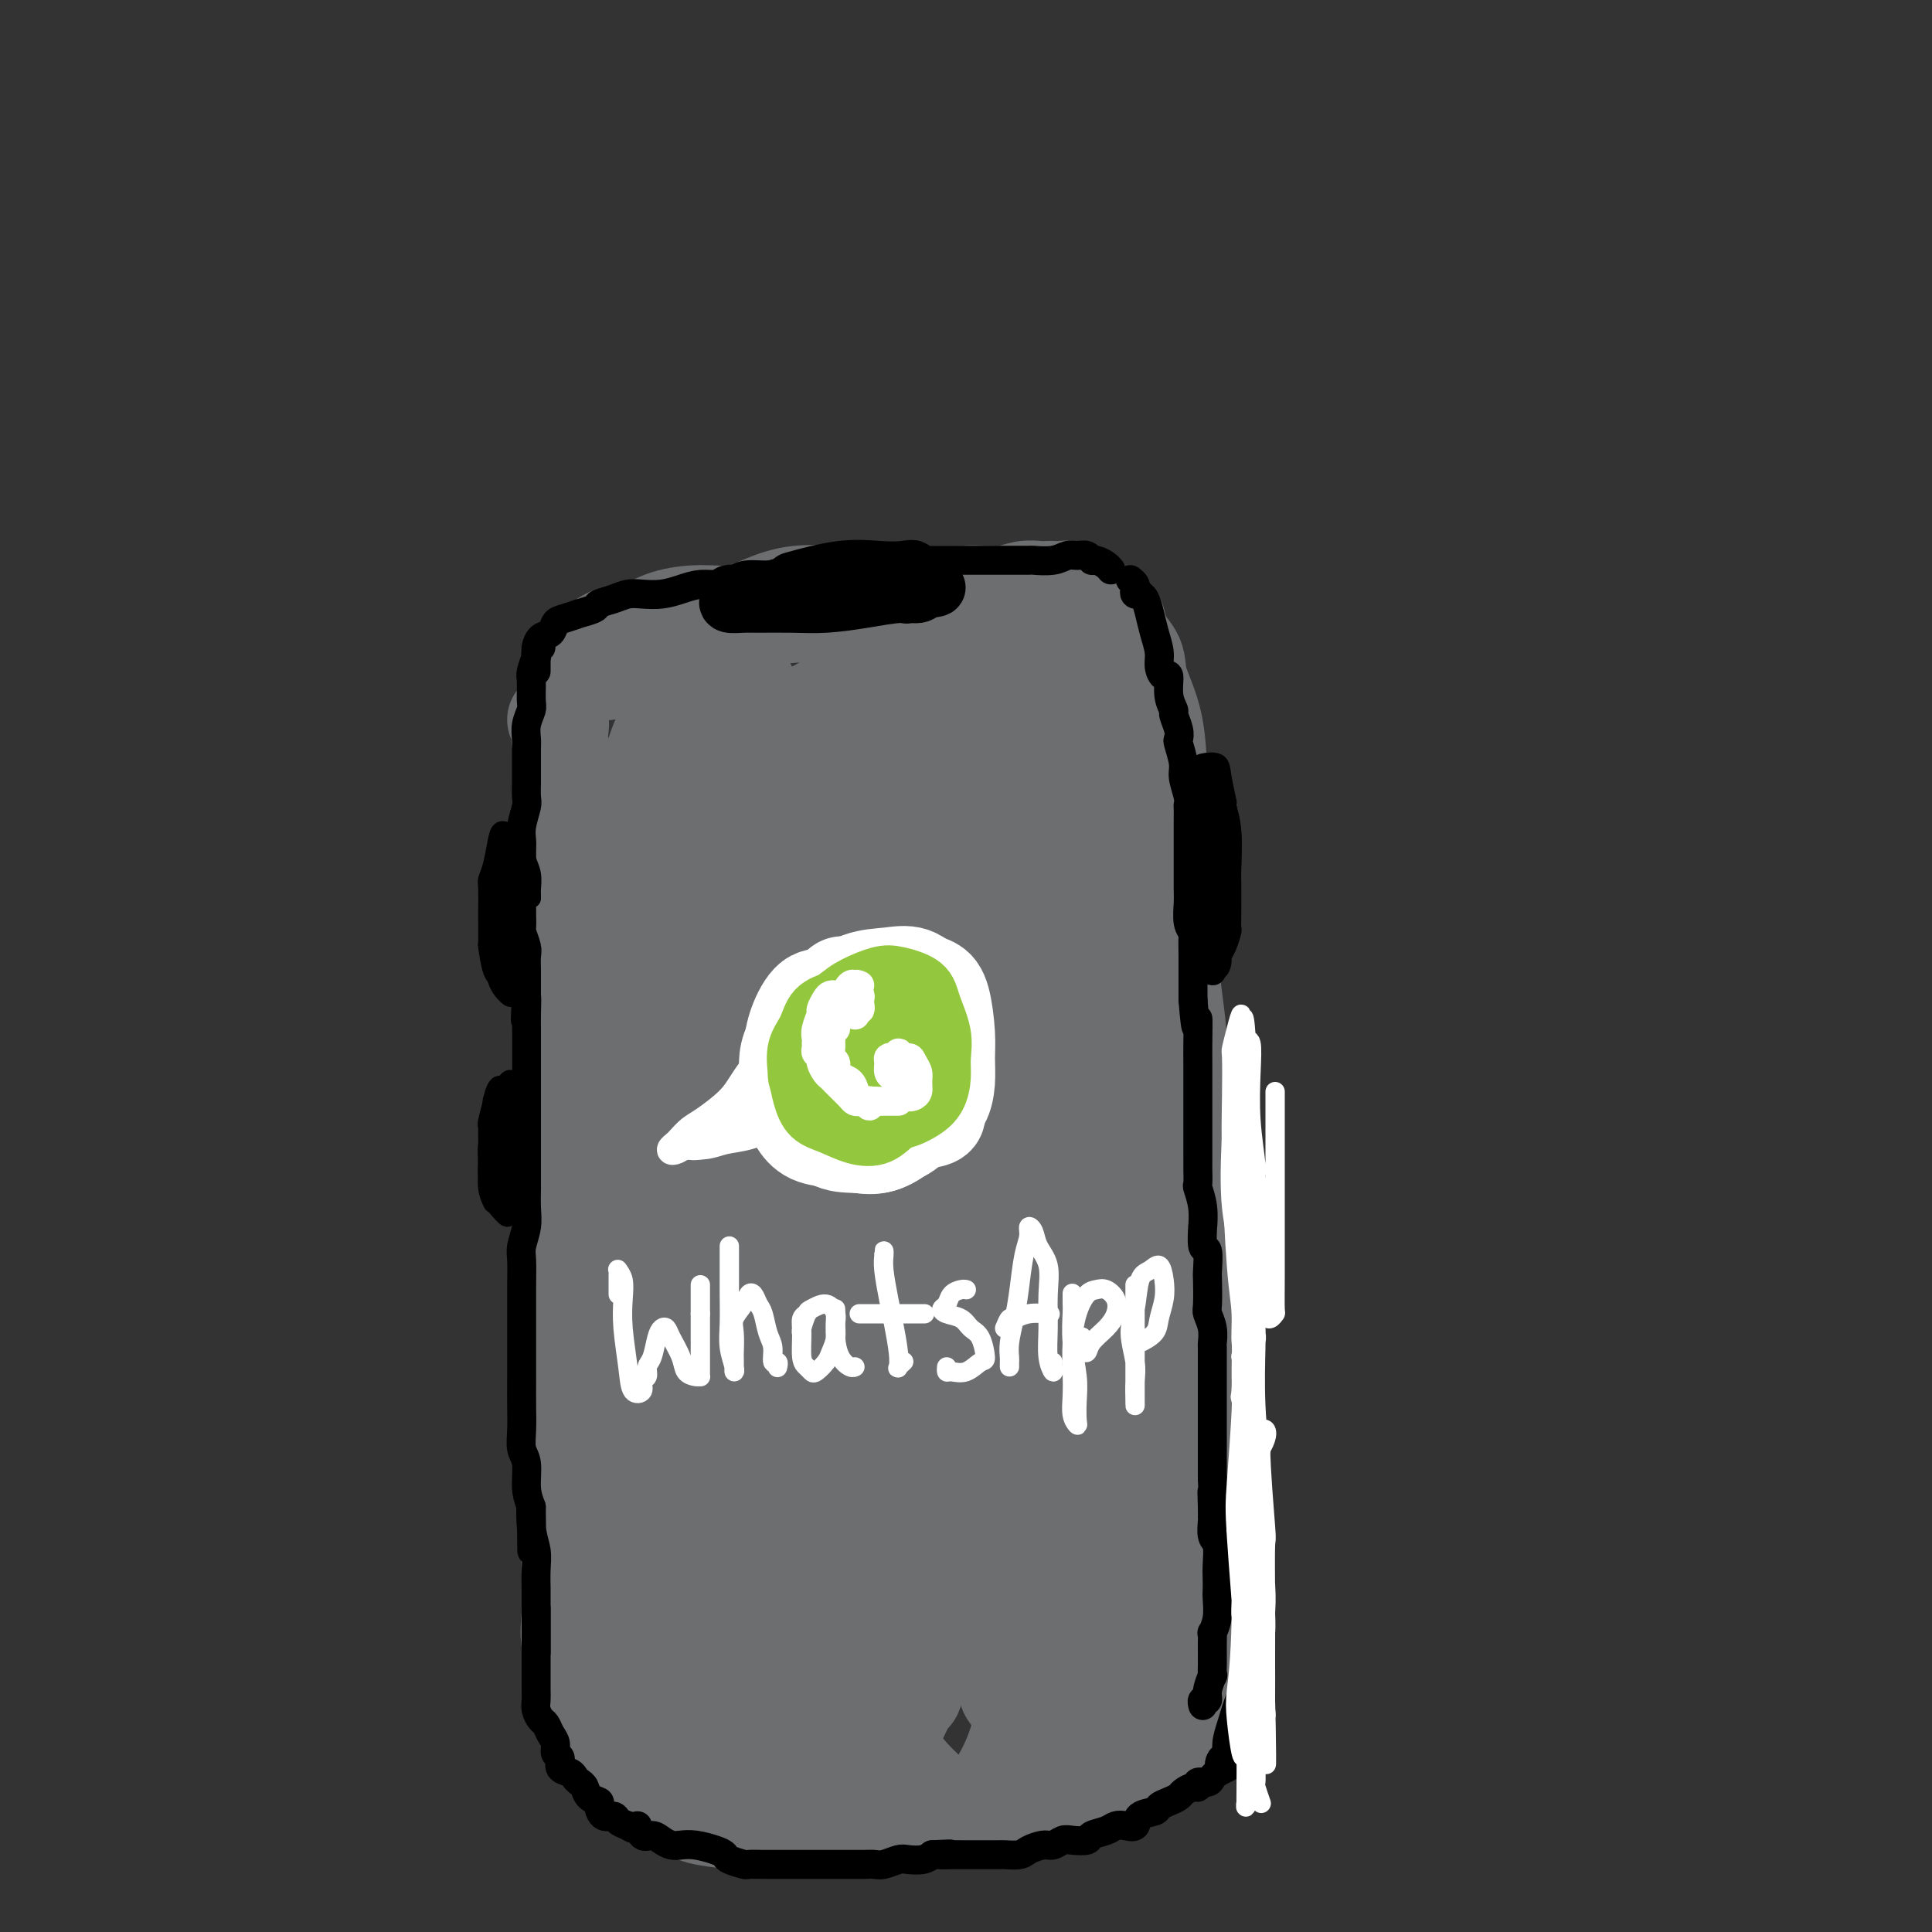 <svg viewBox='0 0 400 400' version='1.1' xmlns='http://www.w3.org/2000/svg' xmlns:xlink='http://www.w3.org/1999/xlink'><rect x="0" y="0" width="400" height="400" fill="#333333" stroke="none"/><g fill='none' stroke='rgb(109,110,112)' stroke-width='20' stroke-linecap='round' stroke-linejoin='round'><path d='M115,149c0.415,-0.168 0.829,-0.337 1,0c0.171,0.337 0.098,1.179 0,2c-0.098,0.821 -0.223,1.622 0,3c0.223,1.378 0.793,3.332 1,5c0.207,1.668 0.052,3.050 0,5c-0.052,1.950 0.000,4.469 0,7c-0.000,2.531 -0.053,5.076 0,8c0.053,2.924 0.210,6.228 0,9c-0.210,2.772 -0.788,5.014 -1,8c-0.212,2.986 -0.057,6.717 0,10c0.057,3.283 0.015,6.117 0,9c-0.015,2.883 -0.004,5.814 0,9c0.004,3.186 0.001,6.627 0,10c-0.001,3.373 -0.000,6.678 0,10c0.000,3.322 -0.001,6.661 0,10c0.001,3.339 0.003,6.679 0,10c-0.003,3.321 -0.011,6.623 0,10c0.011,3.377 0.041,6.830 0,10c-0.041,3.170 -0.155,6.057 0,9c0.155,2.943 0.578,5.941 1,9c0.422,3.059 0.843,6.180 1,9c0.157,2.820 0.050,5.340 0,8c-0.050,2.660 -0.043,5.461 0,8c0.043,2.539 0.122,4.816 0,7c-0.122,2.184 -0.445,4.276 0,6c0.445,1.724 1.658,3.079 2,5c0.342,1.921 -0.188,4.406 0,6c0.188,1.594 1.094,2.297 2,3'/><path d='M122,354c0.977,2.721 1.421,2.525 2,3c0.579,0.475 1.295,1.622 2,3c0.705,1.378 1.399,2.988 2,4c0.601,1.012 1.108,1.426 2,2c0.892,0.574 2.168,1.309 3,2c0.832,0.691 1.220,1.337 2,2c0.780,0.663 1.953,1.344 3,2c1.047,0.656 1.968,1.286 3,2c1.032,0.714 2.174,1.512 4,2c1.826,0.488 4.334,0.668 6,1c1.666,0.332 2.489,0.817 4,1c1.511,0.183 3.710,0.064 6,0c2.290,-0.064 4.670,-0.073 7,0c2.330,0.073 4.609,0.227 7,0c2.391,-0.227 4.895,-0.835 7,-1c2.105,-0.165 3.810,0.115 6,0c2.190,-0.115 4.866,-0.623 7,-1c2.134,-0.377 3.726,-0.622 6,-1c2.274,-0.378 5.229,-0.889 7,-1c1.771,-0.111 2.359,0.178 4,0c1.641,-0.178 4.337,-0.822 5,-1c0.663,-0.178 -0.707,0.111 0,0c0.707,-0.111 3.491,-0.621 5,-1c1.509,-0.379 1.742,-0.627 2,-1c0.258,-0.373 0.540,-0.870 1,-1c0.460,-0.130 1.098,0.106 2,0c0.902,-0.106 2.068,-0.553 3,-1c0.932,-0.447 1.629,-0.893 2,-1c0.371,-0.107 0.414,0.126 1,0c0.586,-0.126 1.714,-0.611 2,-1c0.286,-0.389 -0.269,-0.682 0,-1c0.269,-0.318 1.363,-0.662 2,-1c0.637,-0.338 0.819,-0.669 1,-1'/><path d='M238,364c4.490,-1.651 2.713,-0.779 2,-1c-0.713,-0.221 -0.364,-1.537 0,-2c0.364,-0.463 0.743,-0.075 1,0c0.257,0.075 0.394,-0.165 1,-1c0.606,-0.835 1.682,-2.264 2,-4c0.318,-1.736 -0.122,-3.777 0,-5c0.122,-1.223 0.807,-1.628 1,-2c0.193,-0.372 -0.106,-0.710 0,-2c0.106,-1.290 0.617,-3.532 1,-5c0.383,-1.468 0.639,-2.164 1,-4c0.361,-1.836 0.829,-4.814 1,-7c0.171,-2.186 0.046,-3.580 0,-6c-0.046,-2.420 -0.012,-5.865 0,-8c0.012,-2.135 0.003,-2.960 0,-5c-0.003,-2.040 -0.001,-5.295 0,-8c0.001,-2.705 0.001,-4.859 0,-8c-0.001,-3.141 -0.003,-7.270 0,-9c0.003,-1.730 0.011,-1.062 0,-2c-0.011,-0.938 -0.039,-3.482 0,-7c0.039,-3.518 0.146,-8.011 0,-12c-0.146,-3.989 -0.546,-7.473 -1,-11c-0.454,-3.527 -0.962,-7.096 -1,-10c-0.038,-2.904 0.393,-5.143 0,-8c-0.393,-2.857 -1.611,-6.333 -2,-10c-0.389,-3.667 0.050,-7.524 0,-11c-0.050,-3.476 -0.590,-6.570 -1,-10c-0.410,-3.430 -0.690,-7.195 -1,-11c-0.310,-3.805 -0.649,-7.648 -1,-11c-0.351,-3.352 -0.715,-6.211 -1,-9c-0.285,-2.789 -0.492,-5.507 -1,-8c-0.508,-2.493 -1.316,-4.759 -2,-8c-0.684,-3.241 -1.245,-7.456 -2,-10c-0.755,-2.544 -1.703,-3.416 -2,-4c-0.297,-0.584 0.058,-0.881 0,-2c-0.058,-1.119 -0.529,-3.059 -1,-5'/><path d='M232,138c-1.638,-6.608 -1.734,-4.628 -2,-4c-0.266,0.628 -0.701,-0.094 -1,-1c-0.299,-0.906 -0.461,-1.994 -1,-3c-0.539,-1.006 -1.454,-1.929 -2,-3c-0.546,-1.071 -0.724,-2.291 -1,-3c-0.276,-0.709 -0.650,-0.908 -1,-1c-0.350,-0.092 -0.675,-0.077 -1,0c-0.325,0.077 -0.650,0.217 -1,0c-0.350,-0.217 -0.726,-0.790 -1,-1c-0.274,-0.210 -0.446,-0.057 -1,0c-0.554,0.057 -1.491,0.019 -2,0c-0.509,-0.019 -0.589,-0.019 -1,0c-0.411,0.019 -1.153,0.057 -2,0c-0.847,-0.057 -1.800,-0.208 -3,0c-1.200,0.208 -2.649,0.777 -4,1c-1.351,0.223 -2.606,0.101 -4,0c-1.394,-0.101 -2.928,-0.182 -5,0c-2.072,0.182 -4.680,0.625 -7,1c-2.320,0.375 -4.350,0.682 -7,1c-2.650,0.318 -5.920,0.648 -9,1c-3.080,0.352 -5.970,0.728 -9,1c-3.030,0.272 -6.201,0.441 -9,1c-2.799,0.559 -5.228,1.508 -8,2c-2.772,0.492 -5.889,0.528 -8,1c-2.111,0.472 -3.217,1.379 -5,2c-1.783,0.621 -4.243,0.955 -6,1c-1.757,0.045 -2.812,-0.198 -4,0c-1.188,0.198 -2.511,0.837 -3,1c-0.489,0.163 -0.145,-0.150 0,0c0.145,0.150 0.090,0.762 0,1c-0.090,0.238 -0.217,0.103 0,0c0.217,-0.103 0.776,-0.172 1,0c0.224,0.172 0.112,0.586 0,1'/><path d='M125,137c-4.890,1.558 -0.615,0.953 1,1c1.615,0.047 0.569,0.746 0,1c-0.569,0.254 -0.663,0.064 -1,0c-0.337,-0.064 -0.917,-0.002 -1,0c-0.083,0.002 0.331,-0.055 0,0c-0.331,0.055 -1.409,0.221 -2,0c-0.591,-0.221 -0.696,-0.829 -1,-1c-0.304,-0.171 -0.807,0.096 -1,0c-0.193,-0.096 -0.075,-0.553 0,-1c0.075,-0.447 0.108,-0.883 0,-1c-0.108,-0.117 -0.357,0.086 0,0c0.357,-0.086 1.321,-0.460 2,-1c0.679,-0.540 1.074,-1.245 2,-2c0.926,-0.755 2.381,-1.560 4,-2c1.619,-0.440 3.400,-0.516 5,-1c1.600,-0.484 3.019,-1.377 5,-2c1.981,-0.623 4.524,-0.976 7,-1c2.476,-0.024 4.883,0.281 7,0c2.117,-0.281 3.943,-1.147 6,-2c2.057,-0.853 4.345,-1.693 7,-2c2.655,-0.307 5.678,-0.082 8,0c2.322,0.082 3.944,0.022 6,0c2.056,-0.022 4.547,-0.006 7,0c2.453,0.006 4.868,0.001 7,0c2.132,-0.001 3.980,0.003 6,0c2.020,-0.003 4.212,-0.011 6,0c1.788,0.011 3.174,0.041 5,0c1.826,-0.041 4.093,-0.155 6,0c1.907,0.155 3.453,0.577 5,1'/><path d='M221,124c9.223,0.556 4.279,1.445 3,2c-1.279,0.555 1.107,0.775 2,1c0.893,0.225 0.295,0.455 0,1c-0.295,0.545 -0.285,1.407 0,2c0.285,0.593 0.846,0.919 1,1c0.154,0.081 -0.100,-0.082 0,0c0.100,0.082 0.552,0.409 1,1c0.448,0.591 0.890,1.445 1,2c0.110,0.555 -0.114,0.812 0,1c0.114,0.188 0.567,0.307 1,1c0.433,0.693 0.848,1.961 1,3c0.152,1.039 0.041,1.849 0,3c-0.041,1.151 -0.011,2.642 0,4c0.011,1.358 0.003,2.582 0,4c-0.003,1.418 -0.001,3.029 0,5c0.001,1.971 0.000,4.302 0,7c-0.000,2.698 -0.001,5.764 0,9c0.001,3.236 0.002,6.641 0,10c-0.002,3.359 -0.008,6.670 0,9c0.008,2.330 0.031,3.677 0,5c-0.031,1.323 -0.118,2.622 0,3c0.118,0.378 0.439,-0.166 0,-1c-0.439,-0.834 -1.637,-1.957 -2,-4c-0.363,-2.043 0.110,-5.006 0,-8c-0.110,-2.994 -0.803,-6.019 -1,-10c-0.197,-3.981 0.101,-8.918 0,-13c-0.101,-4.082 -0.600,-7.309 -1,-10c-0.400,-2.691 -0.700,-4.845 -1,-7'/><path d='M226,145c-0.779,-9.514 -0.226,-6.798 0,-7c0.226,-0.202 0.124,-3.321 0,-5c-0.124,-1.679 -0.271,-1.916 0,-2c0.271,-0.084 0.960,-0.014 2,0c1.040,0.014 2.433,-0.029 3,0c0.567,0.029 0.309,0.131 1,1c0.691,0.869 2.329,2.506 3,4c0.671,1.494 0.373,2.846 1,5c0.627,2.154 2.178,5.111 3,9c0.822,3.889 0.916,8.712 1,14c0.084,5.288 0.158,11.042 0,16c-0.158,4.958 -0.549,9.119 -1,13c-0.451,3.881 -0.962,7.483 -1,9c-0.038,1.517 0.396,0.949 0,2c-0.396,1.051 -1.622,3.721 -2,5c-0.378,1.279 0.092,1.168 0,2c-0.092,0.832 -0.746,2.607 -1,3c-0.254,0.393 -0.108,-0.598 0,-1c0.108,-0.402 0.176,-0.217 0,-1c-0.176,-0.783 -0.598,-2.533 -1,-5c-0.402,-2.467 -0.785,-5.650 -1,-10c-0.215,-4.350 -0.260,-9.867 0,-16c0.260,-6.133 0.827,-12.883 1,-19c0.173,-6.117 -0.049,-11.601 0,-16c0.049,-4.399 0.369,-7.711 0,-10c-0.369,-2.289 -1.427,-3.554 -2,-5c-0.573,-1.446 -0.660,-3.073 -1,-3c-0.340,0.073 -0.931,1.845 -2,4c-1.069,2.155 -2.615,4.694 -4,9c-1.385,4.306 -2.608,10.381 -5,20c-2.392,9.619 -5.952,22.782 -8,31c-2.048,8.218 -2.585,11.491 -3,13c-0.415,1.509 -0.707,1.255 -1,1'/><path d='M208,206c-3.558,12.085 -0.954,3.298 0,0c0.954,-3.298 0.259,-1.109 0,-3c-0.259,-1.891 -0.083,-7.864 0,-13c0.083,-5.136 0.073,-9.435 0,-11c-0.073,-1.565 -0.210,-0.395 0,-5c0.210,-4.605 0.767,-14.985 1,-21c0.233,-6.015 0.143,-7.664 0,-11c-0.143,-3.336 -0.338,-8.357 -1,-10c-0.662,-1.643 -1.790,0.094 -4,2c-2.210,1.906 -5.500,3.983 -8,8c-2.500,4.017 -4.209,9.974 -7,16c-2.791,6.026 -6.665,12.121 -9,18c-2.335,5.879 -3.131,11.544 -4,16c-0.869,4.456 -1.810,7.705 -2,9c-0.190,1.295 0.370,0.638 2,-2c1.630,-2.638 4.329,-7.257 6,-11c1.671,-3.743 2.313,-6.609 4,-11c1.687,-4.391 4.420,-10.307 7,-16c2.580,-5.693 5.007,-11.163 7,-16c1.993,-4.837 3.552,-9.040 4,-11c0.448,-1.960 -0.214,-1.677 -2,-1c-1.786,0.677 -4.696,1.748 -7,3c-2.304,1.252 -4.003,2.687 -7,6c-2.997,3.313 -7.293,8.505 -11,14c-3.707,5.495 -6.824,11.292 -9,17c-2.176,5.708 -3.409,11.326 -4,15c-0.591,3.674 -0.538,5.405 0,6c0.538,0.595 1.561,0.056 2,0c0.439,-0.056 0.294,0.372 2,-1c1.706,-1.372 5.261,-4.543 9,-9c3.739,-4.457 7.660,-10.200 10,-14c2.340,-3.800 3.097,-5.657 4,-9c0.903,-3.343 1.951,-8.171 3,-13'/><path d='M194,148c0.686,-4.302 -1.099,-4.056 -3,-5c-1.901,-0.944 -3.920,-3.078 -7,-3c-3.080,0.078 -7.223,2.368 -12,5c-4.777,2.632 -10.189,5.608 -15,10c-4.811,4.392 -9.022,10.202 -12,16c-2.978,5.798 -4.722,11.586 -6,17c-1.278,5.414 -2.090,10.454 -2,13c0.090,2.546 1.082,2.597 2,2c0.918,-0.597 1.761,-1.843 4,-5c2.239,-3.157 5.873,-8.224 8,-11c2.127,-2.776 2.748,-3.262 4,-7c1.252,-3.738 3.135,-10.727 4,-15c0.865,-4.273 0.713,-5.829 0,-9c-0.713,-3.171 -1.987,-7.957 -3,-11c-1.013,-3.043 -1.763,-4.343 -3,-5c-1.237,-0.657 -2.960,-0.670 -5,1c-2.040,1.670 -4.398,5.024 -7,9c-2.602,3.976 -5.447,8.576 -8,14c-2.553,5.424 -4.814,11.673 -6,17c-1.186,5.327 -1.298,9.733 -1,13c0.298,3.267 1.007,5.394 2,6c0.993,0.606 2.272,-0.311 4,-3c1.728,-2.689 3.905,-7.150 5,-9c1.095,-1.850 1.106,-1.088 2,-3c0.894,-1.912 2.669,-6.499 4,-11c1.331,-4.501 2.217,-8.915 3,-12c0.783,-3.085 1.463,-4.842 2,-7c0.537,-2.158 0.931,-4.716 1,-7c0.069,-2.284 -0.189,-4.294 -1,-5c-0.811,-0.706 -2.176,-0.107 -4,1c-1.824,1.107 -4.106,2.721 -6,6c-1.894,3.279 -3.398,8.223 -5,15c-1.602,6.777 -3.301,15.389 -5,24'/><path d='M128,189c-1.842,11.369 -1.449,20.290 -1,28c0.449,7.710 0.952,14.209 2,19c1.048,4.791 2.640,7.874 4,9c1.360,1.126 2.486,0.294 3,0c0.514,-0.294 0.414,-0.050 1,-1c0.586,-0.950 1.857,-3.092 3,-6c1.143,-2.908 2.158,-6.580 4,-14c1.842,-7.420 4.511,-18.589 6,-26c1.489,-7.411 1.800,-11.065 3,-17c1.200,-5.935 3.290,-14.152 4,-18c0.710,-3.848 0.040,-3.327 -1,-2c-1.040,1.327 -2.448,3.461 -4,8c-1.552,4.539 -3.247,11.482 -6,20c-2.753,8.518 -6.566,18.611 -9,30c-2.434,11.389 -3.491,24.073 -4,36c-0.509,11.927 -0.472,23.096 0,33c0.472,9.904 1.379,18.543 2,24c0.621,5.457 0.958,7.733 1,9c0.042,1.267 -0.210,1.526 0,-1c0.210,-2.526 0.882,-7.835 1,-12c0.118,-4.165 -0.317,-7.184 0,-16c0.317,-8.816 1.387,-23.427 2,-34c0.613,-10.573 0.769,-17.108 2,-25c1.231,-7.892 3.538,-17.141 5,-23c1.462,-5.859 2.078,-8.330 2,-10c-0.078,-1.670 -0.851,-2.541 -2,-2c-1.149,0.541 -2.675,2.494 -4,6c-1.325,3.506 -2.449,8.564 -5,15c-2.551,6.436 -6.529,14.251 -9,24c-2.471,9.749 -3.434,21.432 -4,33c-0.566,11.568 -0.733,23.019 0,32c0.733,8.981 2.367,15.490 4,22'/><path d='M128,330c1.020,11.018 1.570,11.564 3,12c1.430,0.436 3.739,0.761 5,0c1.261,-0.761 1.473,-2.610 2,-3c0.527,-0.390 1.371,0.677 2,-1c0.629,-1.677 1.045,-6.097 2,-12c0.955,-5.903 2.449,-13.287 4,-22c1.551,-8.713 3.160,-18.754 5,-29c1.840,-10.246 3.912,-20.695 6,-29c2.088,-8.305 4.192,-14.464 5,-18c0.808,-3.536 0.319,-4.448 -1,-4c-1.319,0.448 -3.467,2.258 -6,6c-2.533,3.742 -5.449,9.418 -9,16c-3.551,6.582 -7.737,14.070 -11,23c-3.263,8.930 -5.604,19.301 -7,29c-1.396,9.699 -1.847,18.727 -1,27c0.847,8.273 2.991,15.792 4,19c1.009,3.208 0.882,2.104 2,4c1.118,1.896 3.480,6.790 6,9c2.520,2.210 5.199,1.734 6,2c0.801,0.266 -0.276,1.273 1,0c1.276,-1.273 4.904,-4.825 7,-8c2.096,-3.175 2.659,-5.972 4,-11c1.341,-5.028 3.458,-12.288 5,-22c1.542,-9.712 2.509,-21.877 3,-27c0.491,-5.123 0.508,-3.203 1,-7c0.492,-3.797 1.460,-13.312 2,-21c0.540,-7.688 0.651,-13.548 0,-17c-0.651,-3.452 -2.064,-4.495 -4,-4c-1.936,0.495 -4.394,2.528 -7,7c-2.606,4.472 -5.360,11.383 -8,18c-2.640,6.617 -5.166,12.939 -7,24c-1.834,11.061 -2.976,26.862 -3,37c-0.024,10.138 1.070,14.614 3,20c1.930,5.386 4.694,11.682 7,15c2.306,3.318 4.153,3.659 6,4'/><path d='M155,367c1.075,0.423 0.762,-0.521 2,-1c1.238,-0.479 4.027,-0.493 6,-3c1.973,-2.507 3.129,-7.508 5,-13c1.871,-5.492 4.458,-11.476 7,-22c2.542,-10.524 5.039,-25.590 6,-31c0.961,-5.410 0.388,-1.166 1,-7c0.612,-5.834 2.411,-21.748 4,-31c1.589,-9.252 2.968,-11.843 3,-15c0.032,-3.157 -1.285,-6.882 -3,-7c-1.715,-0.118 -3.830,3.370 -7,8c-3.170,4.630 -7.396,10.401 -11,18c-3.604,7.599 -6.587,17.025 -9,27c-2.413,9.975 -4.257,20.497 -5,30c-0.743,9.503 -0.385,17.985 2,27c2.385,9.015 6.797,18.563 10,22c3.203,3.437 5.198,0.764 6,0c0.802,-0.764 0.410,0.381 2,0c1.590,-0.381 5.160,-2.286 8,-6c2.840,-3.714 4.950,-9.235 6,-11c1.050,-1.765 1.042,0.226 2,-4c0.958,-4.226 2.883,-14.670 5,-24c2.117,-9.330 4.424,-17.546 5,-21c0.576,-3.454 -0.581,-2.146 0,-8c0.581,-5.854 2.901,-18.870 4,-27c1.099,-8.130 0.977,-11.373 0,-14c-0.977,-2.627 -2.809,-4.640 -5,-4c-2.191,0.640 -4.742,3.931 -8,12c-3.258,8.069 -7.225,20.917 -10,32c-2.775,11.083 -4.359,20.401 -4,31c0.359,10.599 2.659,22.480 5,30c2.341,7.520 4.721,10.680 8,14c3.279,3.320 7.456,6.799 10,7c2.544,0.201 3.454,-2.877 4,-4c0.546,-1.123 0.726,-0.293 2,-2c1.274,-1.707 3.640,-5.952 5,-11c1.360,-5.048 1.712,-10.897 2,-13c0.288,-2.103 0.511,-0.458 1,-5c0.489,-4.542 1.245,-15.271 2,-26'/><path d='M216,315c0.778,-11.911 0.223,-19.687 0,-23c-0.223,-3.313 -0.115,-2.163 0,-7c0.115,-4.837 0.236,-15.662 0,-22c-0.236,-6.338 -0.830,-8.189 -1,-9c-0.170,-0.811 0.085,-0.582 -1,0c-1.085,0.582 -3.508,1.517 -5,4c-1.492,2.483 -2.053,6.514 -3,11c-0.947,4.486 -2.279,9.427 -3,12c-0.721,2.573 -0.830,2.778 -1,5c-0.170,2.222 -0.402,6.462 -1,12c-0.598,5.538 -1.562,12.375 0,22c1.562,9.625 5.650,22.038 7,27c1.350,4.962 -0.037,2.473 1,4c1.037,1.527 4.500,7.071 6,9c1.500,1.929 1.039,0.243 2,0c0.961,-0.243 3.346,0.956 5,0c1.654,-0.956 2.576,-4.068 3,-5c0.424,-0.932 0.348,0.316 1,-2c0.652,-2.316 2.031,-8.196 3,-12c0.969,-3.804 1.527,-5.534 2,-14c0.473,-8.466 0.859,-23.670 1,-35c0.141,-11.330 0.035,-18.787 0,-22c-0.035,-3.213 0.001,-2.184 0,-7c-0.001,-4.816 -0.039,-15.479 0,-22c0.039,-6.521 0.156,-8.900 -1,-9c-1.156,-0.100 -3.584,2.079 -6,6c-2.416,3.921 -4.818,9.585 -6,12c-1.182,2.415 -1.143,1.582 -2,5c-0.857,3.418 -2.609,11.088 -4,20c-1.391,8.912 -2.421,19.064 -1,31c1.421,11.936 5.291,25.654 8,33c2.709,7.346 4.256,8.320 6,8c1.744,-0.320 3.686,-1.934 5,-3c1.314,-1.066 1.999,-1.585 3,-5c1.001,-3.415 2.317,-9.727 3,-14c0.683,-4.273 0.734,-6.508 1,-14c0.266,-7.492 0.749,-20.243 1,-25c0.251,-4.757 0.272,-1.521 0,-6c-0.272,-4.479 -0.836,-16.675 -1,-22c-0.164,-5.325 0.071,-3.780 0,-7c-0.071,-3.220 -0.449,-11.206 -1,-18c-0.551,-6.794 -1.276,-12.397 -2,-18'/><path d='M235,215c-0.866,-17.405 -1.530,-12.918 -4,-12c-2.470,0.918 -6.745,-1.732 -8,-3c-1.255,-1.268 0.509,-1.153 -1,0c-1.509,1.153 -6.292,3.343 -9,6c-2.708,2.657 -3.341,5.781 -5,11c-1.659,5.219 -4.343,12.532 -6,21c-1.657,8.468 -2.286,18.092 -2,28c0.286,9.908 1.488,20.102 3,27c1.512,6.898 3.333,10.500 5,12c1.667,1.500 3.179,0.896 4,0c0.821,-0.896 0.952,-2.086 1,-6c0.048,-3.914 0.013,-10.552 0,-17c-0.013,-6.448 -0.004,-12.707 0,-15c0.004,-2.293 0.002,-0.619 0,-7c-0.002,-6.381 -0.004,-20.818 0,-30c0.004,-9.182 0.015,-13.109 0,-19c-0.015,-5.891 -0.056,-13.746 -1,-18c-0.944,-4.254 -2.792,-4.907 -5,-4c-2.208,0.907 -4.774,3.374 -7,7c-2.226,3.626 -4.110,8.409 -5,11c-0.890,2.591 -0.786,2.989 -2,6c-1.214,3.011 -3.746,8.635 -6,17c-2.254,8.365 -4.229,19.470 -5,24c-0.771,4.530 -0.339,2.484 0,5c0.339,2.516 0.585,9.595 2,13c1.415,3.405 4.000,3.136 6,2c2.000,-1.136 3.414,-3.138 5,-6c1.586,-2.862 3.344,-6.584 4,-8c0.656,-1.416 0.210,-0.527 1,-4c0.790,-3.473 2.816,-11.308 4,-17c1.184,-5.692 1.525,-9.242 2,-17c0.475,-7.758 1.082,-19.723 1,-27c-0.082,-7.277 -0.854,-9.866 -1,-11c-0.146,-1.134 0.333,-0.812 0,-1c-0.333,-0.188 -1.479,-0.888 -2,-2c-0.521,-1.112 -0.418,-2.638 -3,-1c-2.582,1.638 -7.849,6.441 -10,8c-2.151,1.559 -1.186,-0.126 -3,3c-1.814,3.126 -6.407,11.063 -11,19'/><path d='M177,210c-3.417,5.739 -6.461,10.585 -9,18c-2.539,7.415 -4.574,17.397 -5,22c-0.426,4.603 0.757,3.825 1,4c0.243,0.175 -0.454,1.303 1,0c1.454,-1.303 5.059,-5.036 8,-8c2.941,-2.964 5.219,-5.158 6,-6c0.781,-0.842 0.067,-0.332 2,-3c1.933,-2.668 6.514,-8.515 10,-15c3.486,-6.485 5.877,-13.607 7,-17c1.123,-3.393 0.979,-3.056 2,-6c1.021,-2.944 3.208,-9.168 4,-15c0.792,-5.832 0.188,-11.271 0,-14c-0.188,-2.729 0.040,-2.748 0,-3c-0.040,-0.252 -0.350,-0.736 -2,-1c-1.650,-0.264 -4.642,-0.308 -7,0c-2.358,0.308 -4.082,0.968 -9,6c-4.918,5.032 -13.029,14.435 -18,21c-4.971,6.565 -6.804,10.293 -10,18c-3.196,7.707 -7.757,19.394 -10,26c-2.243,6.606 -2.167,8.130 -1,9c1.167,0.870 3.425,1.085 6,0c2.575,-1.085 5.466,-3.468 7,-5c1.534,-1.532 1.712,-2.211 3,-4c1.288,-1.789 3.687,-4.687 7,-9c3.313,-4.313 7.539,-10.042 13,-18c5.461,-7.958 12.158,-18.147 16,-25c3.842,-6.853 4.829,-10.372 5,-13c0.171,-2.628 -0.474,-4.366 -1,-5c-0.526,-0.634 -0.934,-0.163 -2,0c-1.066,0.163 -2.790,0.020 -6,2c-3.210,1.980 -7.907,6.083 -13,11c-5.093,4.917 -10.584,10.647 -16,17c-5.416,6.353 -10.758,13.329 -15,19c-4.242,5.671 -7.382,10.036 -9,12c-1.618,1.964 -1.712,1.526 -1,0c0.712,-1.526 2.230,-4.142 4,-7c1.770,-2.858 3.791,-5.960 7,-10c3.209,-4.040 7.604,-9.020 12,-14'/><path d='M164,197c5.883,-7.964 9.592,-12.374 14,-17c4.408,-4.626 9.515,-9.468 13,-12c3.485,-2.532 5.350,-2.752 6,-1c0.650,1.752 0.087,5.478 -2,12c-2.087,6.522 -5.697,15.841 -8,22c-2.303,6.159 -3.299,9.157 -5,15c-1.701,5.843 -4.109,14.529 -5,20c-0.891,5.471 -0.266,7.727 0,9c0.266,1.273 0.174,1.565 1,1c0.826,-0.565 2.571,-1.986 5,-5c2.429,-3.014 5.543,-7.620 8,-12c2.457,-4.380 4.256,-8.534 5,-10c0.744,-1.466 0.431,-0.242 2,-4c1.569,-3.758 5.020,-12.497 7,-18c1.980,-5.503 2.489,-7.771 3,-11c0.511,-3.229 1.023,-7.418 1,-9c-0.023,-1.582 -0.580,-0.557 -2,1c-1.420,1.557 -3.702,3.647 -6,7c-2.298,3.353 -4.610,7.969 -6,13c-1.390,5.031 -1.858,10.477 -2,16c-0.142,5.523 0.040,11.121 2,16c1.960,4.879 5.696,9.037 8,11c2.304,1.963 3.175,1.730 5,1c1.825,-0.730 4.604,-1.958 7,-4c2.396,-2.042 4.408,-4.898 5,-6c0.592,-1.102 -0.235,-0.449 0,-2c0.235,-1.551 1.531,-5.306 2,-9c0.469,-3.694 0.110,-7.326 0,-9c-0.110,-1.674 0.031,-1.389 0,-3c-0.031,-1.611 -0.232,-5.119 -1,-9c-0.768,-3.881 -2.104,-8.134 -3,-10c-0.896,-1.866 -1.354,-1.346 -2,-1c-0.646,0.346 -1.482,0.516 -2,1c-0.518,0.484 -0.720,1.281 -1,5c-0.280,3.719 -0.640,10.359 -1,17'/><path d='M212,212c-0.579,4.917 -1.027,6.211 0,10c1.027,3.789 3.528,10.075 5,13c1.472,2.925 1.915,2.489 3,2c1.085,-0.489 2.813,-1.030 4,-2c1.187,-0.970 1.835,-2.369 2,-3c0.165,-0.631 -0.152,-0.493 0,-2c0.152,-1.507 0.774,-4.660 1,-6c0.226,-1.340 0.056,-0.869 0,-2c-0.056,-1.131 0.003,-3.866 0,-8c-0.003,-4.134 -0.067,-9.667 0,-13c0.067,-3.333 0.267,-4.464 0,-3c-0.267,1.464 -1.000,5.524 -2,9c-1.000,3.476 -2.268,6.368 -3,11c-0.732,4.632 -0.928,11.004 -1,14c-0.072,2.996 -0.019,2.614 0,3c0.019,0.386 0.006,1.539 0,2c-0.006,0.461 -0.003,0.231 0,0'/></g>
<g fill='none' stroke='rgb(0,0,0)' stroke-width='12' stroke-linecap='round' stroke-linejoin='round'><path d='M164,123c-0.241,-0.000 -0.482,-0.000 -1,0c-0.518,0.000 -1.312,0.000 -1,0c0.312,-0.000 1.730,-0.000 3,0c1.270,0.000 2.391,0.001 4,0c1.609,-0.001 3.704,-0.004 6,0c2.296,0.004 4.792,0.016 7,0c2.208,-0.016 4.128,-0.061 5,0c0.872,0.061 0.696,0.226 1,0c0.304,-0.226 1.088,-0.845 1,-1c-0.088,-0.155 -1.047,0.154 -2,0c-0.953,-0.154 -1.901,-0.771 -3,-1c-1.099,-0.229 -2.349,-0.072 -4,0c-1.651,0.072 -3.703,0.058 -6,0c-2.297,-0.058 -4.840,-0.160 -7,0c-2.160,0.160 -3.937,0.581 -6,1c-2.063,0.419 -4.412,0.834 -6,1c-1.588,0.166 -2.416,0.083 -3,0c-0.584,-0.083 -0.925,-0.166 -1,0c-0.075,0.166 0.116,0.580 0,1c-0.116,0.420 -0.541,0.845 0,1c0.541,0.155 2.046,0.039 3,0c0.954,-0.039 1.357,-0.000 3,0c1.643,0.000 4.528,-0.038 7,0c2.472,0.038 4.533,0.151 7,0c2.467,-0.151 5.342,-0.566 8,-1c2.658,-0.434 5.100,-0.886 7,-1c1.900,-0.114 3.257,0.110 4,0c0.743,-0.110 0.871,-0.555 1,-1'/><path d='M191,122c5.956,-0.337 1.347,-0.679 -1,-1c-2.347,-0.321 -2.432,-0.620 -3,-1c-0.568,-0.380 -1.620,-0.841 -3,-1c-1.380,-0.159 -3.087,-0.014 -5,0c-1.913,0.014 -4.030,-0.101 -6,0c-1.970,0.101 -3.793,0.419 -6,1c-2.207,0.581 -4.800,1.423 -7,2c-2.200,0.577 -4.008,0.887 -5,1c-0.992,0.113 -1.169,0.030 -1,0c0.169,-0.030 0.685,-0.006 1,0c0.315,0.006 0.429,-0.005 2,0c1.571,0.005 4.598,0.028 7,0c2.402,-0.028 4.179,-0.106 6,0c1.821,0.106 3.685,0.396 6,0c2.315,-0.396 5.080,-1.479 7,-2c1.920,-0.521 2.994,-0.481 4,-1c1.006,-0.519 1.942,-1.596 2,-2c0.058,-0.404 -0.764,-0.136 -2,0c-1.236,0.136 -2.888,0.140 -5,0c-2.112,-0.140 -4.684,-0.422 -8,0c-3.316,0.422 -7.376,1.549 -9,2c-1.624,0.451 -0.812,0.225 0,0'/></g>
<g fill='none' stroke='rgb(0,0,0)' stroke-width='6' stroke-linecap='round' stroke-linejoin='round'><path d='M111,139c0.000,-0.342 0.000,-0.683 0,-1c-0.000,-0.317 -0.001,-0.609 0,-1c0.001,-0.391 0.002,-0.882 0,-1c-0.002,-0.118 -0.008,0.138 0,0c0.008,-0.138 0.029,-0.671 0,-1c-0.029,-0.329 -0.109,-0.455 0,-1c0.109,-0.545 0.405,-1.509 1,-2c0.595,-0.491 1.487,-0.509 2,-1c0.513,-0.491 0.646,-1.455 1,-2c0.354,-0.545 0.930,-0.671 2,-1c1.070,-0.329 2.635,-0.861 3,-1c0.365,-0.139 -0.471,0.117 0,0c0.471,-0.117 2.250,-0.606 3,-1c0.750,-0.394 0.472,-0.693 1,-1c0.528,-0.307 1.862,-0.621 3,-1c1.138,-0.379 2.078,-0.824 3,-1c0.922,-0.176 1.825,-0.085 3,0c1.175,0.085 2.622,0.164 4,0c1.378,-0.164 2.688,-0.570 4,-1c1.312,-0.430 2.627,-0.885 4,-1c1.373,-0.115 2.805,0.109 4,0c1.195,-0.109 2.153,-0.551 3,-1c0.847,-0.449 1.585,-0.905 3,-1c1.415,-0.095 3.509,0.170 5,0c1.491,-0.170 2.381,-0.777 3,-1c0.619,-0.223 0.967,-0.063 2,0c1.033,0.063 2.751,0.027 4,0c1.249,-0.027 2.029,-0.046 3,0c0.971,0.046 2.135,0.156 3,0c0.865,-0.156 1.433,-0.578 2,-1'/><path d='M177,117c7.803,-1.022 2.310,-0.078 1,0c-1.310,0.078 1.563,-0.711 3,-1c1.437,-0.289 1.438,-0.077 2,0c0.562,0.077 1.687,0.021 3,0c1.313,-0.021 2.816,-0.006 4,0c1.184,0.006 2.049,0.001 3,0c0.951,-0.001 1.988,-0.000 3,0c1.012,0.000 1.999,0.000 3,0c1.001,-0.000 2.017,0.000 3,0c0.983,-0.000 1.934,-0.000 3,0c1.066,0.000 2.245,0.001 3,0c0.755,-0.001 1.084,-0.004 2,0c0.916,0.004 2.419,0.015 3,0c0.581,-0.015 0.239,-0.058 1,0c0.761,0.058 2.624,0.216 4,0c1.376,-0.216 2.266,-0.805 3,-1c0.734,-0.195 1.314,0.003 2,0c0.686,-0.003 1.480,-0.207 2,0c0.520,0.207 0.766,0.826 1,1c0.234,0.174 0.454,-0.098 1,0c0.546,0.098 1.416,0.565 2,1c0.584,0.435 0.881,0.839 1,1c0.119,0.161 0.059,0.081 0,0'/><path d='M112,134c-0.414,0.287 -0.829,0.574 -1,1c-0.171,0.426 -0.099,0.989 0,1c0.099,0.011 0.224,-0.532 0,0c-0.224,0.532 -0.796,2.137 -1,3c-0.204,0.863 -0.041,0.983 0,2c0.041,1.017 -0.042,2.929 0,4c0.042,1.071 0.207,1.300 0,2c-0.207,0.700 -0.788,1.869 -1,3c-0.212,1.131 -0.057,2.223 0,3c0.057,0.777 0.015,1.238 0,2c-0.015,0.762 -0.003,1.827 0,3c0.003,1.173 -0.003,2.456 0,3c0.003,0.544 0.015,0.348 0,1c-0.015,0.652 -0.057,2.151 0,3c0.057,0.849 0.211,1.047 0,2c-0.211,0.953 -0.789,2.659 -1,4c-0.211,1.341 -0.057,2.316 0,3c0.057,0.684 0.015,1.078 0,2c-0.015,0.922 -0.004,2.371 0,3c0.004,0.629 0.001,0.439 0,1c-0.001,0.561 -0.001,1.875 0,3c0.001,1.125 0.004,2.063 0,3c-0.004,0.937 -0.015,1.874 0,3c0.015,1.126 0.057,2.441 0,3c-0.057,0.559 -0.211,0.362 0,1c0.211,0.638 0.789,2.110 1,3c0.211,0.890 0.057,1.197 0,2c-0.057,0.803 -0.015,2.101 0,3c0.015,0.899 0.004,1.400 0,2c-0.004,0.600 -0.002,1.300 0,2'/><path d='M109,205c-0.464,11.297 -0.124,4.038 0,2c0.124,-2.038 0.033,1.144 0,3c-0.033,1.856 -0.009,2.387 0,3c0.009,0.613 0.002,1.308 0,2c-0.002,0.692 -0.001,1.381 0,2c0.001,0.619 0.000,1.170 0,2c-0.000,0.830 -0.000,1.941 0,3c0.000,1.059 0.000,2.068 0,3c-0.000,0.932 -0.000,1.789 0,3c0.000,1.211 0.000,2.778 0,4c-0.000,1.222 -0.000,2.101 0,3c0.000,0.899 0.001,1.818 0,3c-0.001,1.182 -0.004,2.627 0,4c0.004,1.373 0.015,2.673 0,4c-0.015,1.327 -0.057,2.682 0,4c0.057,1.318 0.211,2.600 0,4c-0.211,1.400 -0.789,2.920 -1,4c-0.211,1.080 -0.057,1.722 0,3c0.057,1.278 0.015,3.194 0,5c-0.015,1.806 -0.004,3.503 0,5c0.004,1.497 0.001,2.794 0,4c-0.001,1.206 0.000,2.321 0,4c-0.000,1.679 -0.001,3.924 0,5c0.001,1.076 0.004,0.985 0,2c-0.004,1.015 -0.016,3.135 0,5c0.016,1.865 0.060,3.475 0,5c-0.060,1.525 -0.222,2.965 0,4c0.222,1.035 0.829,1.663 1,3c0.171,1.337 -0.094,3.382 0,5c0.094,1.618 0.547,2.809 1,4'/><path d='M110,312c0.171,16.953 0.098,5.834 0,2c-0.098,-3.834 -0.223,-0.383 0,2c0.223,2.383 0.792,3.699 1,5c0.208,1.301 0.056,2.589 0,4c-0.056,1.411 -0.015,2.946 0,4c0.015,1.054 0.004,1.628 0,3c-0.004,1.372 -0.001,3.543 0,5c0.001,1.457 0.000,2.200 0,3c-0.000,0.800 -0.000,1.657 0,2c0.000,0.343 0.000,0.171 0,0'/><path d='M234,120c0.414,0.340 0.828,0.679 1,1c0.172,0.321 0.102,0.623 0,1c-0.102,0.377 -0.234,0.827 0,1c0.234,0.173 0.836,0.068 1,0c0.164,-0.068 -0.110,-0.100 0,0c0.110,0.100 0.603,0.333 1,1c0.397,0.667 0.697,1.767 1,3c0.303,1.233 0.607,2.600 1,4c0.393,1.400 0.875,2.832 1,4c0.125,1.168 -0.106,2.071 0,3c0.106,0.929 0.549,1.882 1,2c0.451,0.118 0.909,-0.600 1,0c0.091,0.600 -0.186,2.518 0,4c0.186,1.482 0.833,2.527 1,3c0.167,0.473 -0.147,0.374 0,1c0.147,0.626 0.756,1.976 1,3c0.244,1.024 0.122,1.723 0,2c-0.122,0.277 -0.243,0.131 0,1c0.243,0.869 0.850,2.751 1,4c0.150,1.249 -0.156,1.864 0,3c0.156,1.136 0.774,2.791 1,4c0.226,1.209 0.061,1.970 0,2c-0.061,0.030 -0.016,-0.671 0,0c0.016,0.671 0.004,2.715 0,4c-0.004,1.285 -0.001,1.813 0,3c0.001,1.187 -0.001,3.035 0,4c0.001,0.965 0.004,1.047 0,2c-0.004,0.953 -0.015,2.778 0,4c0.015,1.222 0.057,1.841 0,3c-0.057,1.159 -0.211,2.859 0,4c0.211,1.141 0.789,1.724 1,2c0.211,0.276 0.057,0.246 0,1c-0.057,0.754 -0.015,2.293 0,4c0.015,1.707 0.004,3.581 0,4c-0.004,0.419 -0.001,-0.618 0,0c0.001,0.618 0.000,2.891 0,4c-0.000,1.109 -0.000,1.055 0,1'/><path d='M247,207c0.691,9.318 0.917,4.612 1,4c0.083,-0.612 0.022,2.869 0,5c-0.022,2.131 -0.006,2.911 0,4c0.006,1.089 0.002,2.486 0,3c-0.002,0.514 -0.000,0.146 0,1c0.000,0.854 0.000,2.930 0,4c-0.000,1.070 -0.000,1.134 0,2c0.000,0.866 0.000,2.533 0,4c-0.000,1.467 -0.000,2.734 0,3c0.000,0.266 0.000,-0.468 0,0c-0.000,0.468 -0.001,2.136 0,3c0.001,0.864 0.004,0.922 0,1c-0.004,0.078 -0.015,0.177 0,1c0.015,0.823 0.057,2.370 0,3c-0.057,0.630 -0.212,0.341 0,1c0.212,0.659 0.793,2.264 1,4c0.207,1.736 0.041,3.604 0,4c-0.041,0.396 0.041,-0.679 0,0c-0.041,0.679 -0.207,3.114 0,4c0.207,0.886 0.786,0.225 1,1c0.214,0.775 0.061,2.987 0,4c-0.061,1.013 -0.030,0.829 0,2c0.030,1.171 0.061,3.699 0,5c-0.061,1.301 -0.212,1.376 0,2c0.212,0.624 0.789,1.797 1,3c0.211,1.203 0.057,2.435 0,3c-0.057,0.565 -0.015,0.463 0,1c0.015,0.537 0.004,1.713 0,3c-0.004,1.287 -0.001,2.683 0,3c0.001,0.317 0.000,-0.447 0,0c-0.000,0.447 -0.000,2.105 0,3c0.000,0.895 0.000,1.026 0,2c-0.000,0.974 -0.000,2.791 0,4c0.000,1.209 0.000,1.808 0,3c-0.000,1.192 -0.000,2.975 0,4c0.000,1.025 0.000,1.293 0,2c-0.000,0.707 -0.000,1.854 0,3'/><path d='M251,306c0.618,16.131 0.165,6.959 0,4c-0.165,-2.959 -0.040,0.293 0,2c0.040,1.707 -0.003,1.867 0,2c0.003,0.133 0.053,0.238 0,1c-0.053,0.762 -0.210,2.183 0,3c0.210,0.817 0.788,1.032 1,2c0.212,0.968 0.058,2.688 0,4c-0.058,1.312 -0.019,2.216 0,3c0.019,0.784 0.019,1.448 0,2c-0.019,0.552 -0.058,0.990 0,2c0.058,1.010 0.212,2.590 0,4c-0.212,1.410 -0.789,2.648 -1,3c-0.211,0.352 -0.057,-0.184 0,0c0.057,0.184 0.015,1.087 0,2c-0.015,0.913 -0.003,1.836 0,2c0.003,0.164 -0.003,-0.430 0,0c0.003,0.430 0.016,1.885 0,3c-0.016,1.115 -0.061,1.891 0,2c0.061,0.109 0.226,-0.451 0,0c-0.226,0.451 -0.845,1.911 -1,3c-0.155,1.089 0.154,1.807 0,2c-0.154,0.193 -0.772,-0.140 -1,0c-0.228,0.140 -0.065,0.754 0,1c0.065,0.246 0.033,0.123 0,0'/><path d='M111,334c-0.000,0.120 -0.000,0.239 0,0c0.000,-0.239 0.000,-0.838 0,-1c-0.000,-0.162 -0.000,0.111 0,1c0.000,0.889 0.000,2.393 0,3c-0.000,0.607 -0.000,0.316 0,1c0.000,0.684 0.000,2.343 0,3c-0.000,0.657 -0.001,0.311 0,1c0.001,0.689 0.003,2.412 0,4c-0.003,1.588 -0.012,3.040 0,4c0.012,0.960 0.044,1.426 0,2c-0.044,0.574 -0.165,1.256 0,2c0.165,0.744 0.618,1.551 1,2c0.382,0.449 0.695,0.539 1,1c0.305,0.461 0.602,1.293 1,2c0.398,0.707 0.898,1.289 1,2c0.102,0.711 -0.194,1.553 0,2c0.194,0.447 0.878,0.501 1,1c0.122,0.499 -0.318,1.442 0,2c0.318,0.558 1.393,0.731 2,1c0.607,0.269 0.745,0.636 1,1c0.255,0.364 0.628,0.726 1,1c0.372,0.274 0.743,0.459 1,1c0.257,0.541 0.402,1.436 1,2c0.598,0.564 1.651,0.795 2,1c0.349,0.205 -0.006,0.384 0,1c0.006,0.616 0.373,1.670 1,2c0.627,0.330 1.515,-0.065 2,0c0.485,0.065 0.567,0.590 1,1c0.433,0.410 1.216,0.705 2,1'/><path d='M130,378c2.274,1.577 1.960,0.020 2,0c0.040,-0.020 0.433,1.497 1,2c0.567,0.503 1.309,-0.010 2,0c0.691,0.010 1.333,0.541 2,1c0.667,0.459 1.359,0.844 2,1c0.641,0.156 1.230,0.083 2,0c0.770,-0.083 1.720,-0.176 3,0c1.280,0.176 2.890,0.622 4,1c1.110,0.378 1.718,0.690 2,1c0.282,0.310 0.237,0.619 1,1c0.763,0.381 2.335,0.834 3,1c0.665,0.166 0.424,0.044 1,0c0.576,-0.044 1.970,-0.012 3,0c1.030,0.012 1.698,0.003 2,0c0.302,-0.003 0.240,-0.001 1,0c0.760,0.001 2.343,0.000 3,0c0.657,-0.000 0.388,-0.000 1,0c0.612,0.000 2.103,-0.000 3,0c0.897,0.000 1.199,0.000 2,0c0.801,-0.000 2.102,-0.000 3,0c0.898,0.000 1.394,0.001 2,0c0.606,-0.001 1.321,-0.004 2,0c0.679,0.004 1.322,0.015 2,0c0.678,-0.015 1.393,-0.056 2,0c0.607,0.056 1.107,0.208 2,0c0.893,-0.208 2.177,-0.777 3,-1c0.823,-0.223 1.183,-0.098 2,0c0.817,0.098 2.091,0.171 3,0c0.909,-0.171 1.455,-0.585 2,-1'/><path d='M193,384c6.391,-0.309 2.870,-0.083 2,0c-0.870,0.083 0.913,0.022 2,0c1.087,-0.022 1.480,-0.006 2,0c0.520,0.006 1.169,0.002 2,0c0.831,-0.002 1.846,-0.003 3,0c1.154,0.003 2.449,0.011 3,0c0.551,-0.011 0.360,-0.040 1,0c0.640,0.040 2.111,0.151 3,0c0.889,-0.151 1.195,-0.562 2,-1c0.805,-0.438 2.107,-0.901 3,-1c0.893,-0.099 1.375,0.167 2,0c0.625,-0.167 1.393,-0.765 2,-1c0.607,-0.235 1.055,-0.105 2,0c0.945,0.105 2.388,0.185 3,0c0.612,-0.185 0.392,-0.636 1,-1c0.608,-0.364 2.045,-0.640 3,-1c0.955,-0.360 1.430,-0.803 2,-1c0.570,-0.197 1.237,-0.147 2,0c0.763,0.147 1.622,0.390 2,0c0.378,-0.390 0.276,-1.414 1,-2c0.724,-0.586 2.273,-0.734 3,-1c0.727,-0.266 0.632,-0.650 1,-1c0.368,-0.350 1.199,-0.667 2,-1c0.801,-0.333 1.572,-0.682 2,-1c0.428,-0.318 0.514,-0.606 1,-1c0.486,-0.394 1.373,-0.893 2,-1c0.627,-0.107 0.994,0.179 1,0c0.006,-0.179 -0.349,-0.821 0,-1c0.349,-0.179 1.402,0.106 2,0c0.598,-0.106 0.742,-0.602 1,-1c0.258,-0.398 0.629,-0.699 1,-1'/><path d='M252,367c4.420,-2.261 1.972,-0.914 1,-1c-0.972,-0.086 -0.466,-1.604 0,-2c0.466,-0.396 0.892,0.331 1,0c0.108,-0.331 -0.104,-1.718 0,-3c0.104,-1.282 0.523,-2.457 1,-4c0.477,-1.543 1.013,-3.454 2,-6c0.987,-2.546 2.425,-5.727 3,-7c0.575,-1.273 0.288,-0.636 0,0'/></g>
<g fill='none' stroke='rgb(255,255,255)' stroke-width='20' stroke-linecap='round' stroke-linejoin='round'><path d='M177,204c-0.778,0.045 -1.556,0.090 -2,0c-0.444,-0.090 -0.555,-0.314 -1,0c-0.445,0.314 -1.224,1.168 -2,2c-0.776,0.832 -1.548,1.643 -2,3c-0.452,1.357 -0.582,3.260 -1,5c-0.418,1.740 -1.123,3.318 -1,5c0.123,1.682 1.073,3.470 2,5c0.927,1.530 1.830,2.804 3,4c1.170,1.196 2.606,2.314 4,3c1.394,0.686 2.744,0.939 4,1c1.256,0.061 2.417,-0.072 4,0c1.583,0.072 3.587,0.347 5,0c1.413,-0.347 2.236,-1.317 3,-2c0.764,-0.683 1.470,-1.078 2,-2c0.530,-0.922 0.883,-2.369 1,-4c0.117,-1.631 -0.001,-3.445 0,-5c0.001,-1.555 0.123,-2.852 0,-5c-0.123,-2.148 -0.490,-5.148 -1,-7c-0.510,-1.852 -1.164,-2.557 -2,-3c-0.836,-0.443 -1.853,-0.623 -3,-1c-1.147,-0.377 -2.423,-0.951 -4,-1c-1.577,-0.049 -3.456,0.427 -5,1c-1.544,0.573 -2.755,1.244 -4,2c-1.245,0.756 -2.524,1.597 -4,3c-1.476,1.403 -3.150,3.368 -4,5c-0.850,1.632 -0.877,2.932 -1,4c-0.123,1.068 -0.341,1.903 0,3c0.341,1.097 1.240,2.456 2,4c0.760,1.544 1.380,3.272 2,5'/><path d='M172,229c1.173,3.163 2.606,3.072 4,3c1.394,-0.072 2.749,-0.125 4,0c1.251,0.125 2.397,0.429 4,0c1.603,-0.429 3.663,-1.590 5,-2c1.337,-0.410 1.953,-0.068 3,-2c1.047,-1.932 2.527,-6.139 3,-9c0.473,-2.861 -0.061,-4.375 0,-6c0.061,-1.625 0.717,-3.361 0,-5c-0.717,-1.639 -2.806,-3.180 -4,-4c-1.194,-0.820 -1.494,-0.917 -3,-1c-1.506,-0.083 -4.218,-0.150 -6,0c-1.782,0.150 -2.635,0.518 -4,1c-1.365,0.482 -3.241,1.078 -5,2c-1.759,0.922 -3.399,2.169 -5,4c-1.601,1.831 -3.163,4.246 -4,6c-0.837,1.754 -0.949,2.848 -1,4c-0.051,1.152 -0.041,2.361 0,4c0.041,1.639 0.114,3.709 1,5c0.886,1.291 2.585,1.805 4,3c1.415,1.195 2.546,3.072 4,4c1.454,0.928 3.229,0.908 5,1c1.771,0.092 3.536,0.295 5,0c1.464,-0.295 2.628,-1.089 4,-2c1.372,-0.911 2.954,-1.940 4,-3c1.046,-1.060 1.558,-2.150 2,-3c0.442,-0.850 0.815,-1.460 1,-3c0.185,-1.540 0.184,-4.011 0,-6c-0.184,-1.989 -0.549,-3.497 -1,-5c-0.451,-1.503 -0.986,-3.001 -2,-4c-1.014,-0.999 -2.507,-1.500 -4,-2'/><path d='M186,209c-1.779,-1.905 -2.728,-1.167 -4,-1c-1.272,0.167 -2.868,-0.237 -4,0c-1.132,0.237 -1.798,1.115 -3,2c-1.202,0.885 -2.938,1.777 -4,3c-1.062,1.223 -1.451,2.776 -2,4c-0.549,1.224 -1.260,2.120 -1,5c0.260,2.880 1.490,7.744 3,10c1.510,2.256 3.300,1.905 5,2c1.700,0.095 3.311,0.637 5,1c1.689,0.363 3.457,0.548 5,0c1.543,-0.548 2.859,-1.830 4,-3c1.141,-1.170 2.105,-2.227 3,-3c0.895,-0.773 1.721,-1.262 2,-3c0.279,-1.738 0.012,-4.725 0,-7c-0.012,-2.275 0.231,-3.838 0,-6c-0.231,-2.162 -0.936,-4.923 -2,-7c-1.064,-2.077 -2.487,-3.468 -4,-4c-1.513,-0.532 -3.115,-0.204 -5,0c-1.885,0.204 -4.053,0.283 -6,1c-1.947,0.717 -3.672,2.074 -5,3c-1.328,0.926 -2.259,1.423 -3,3c-0.741,1.577 -1.292,4.233 -2,6c-0.708,1.767 -1.573,2.644 -2,4c-0.427,1.356 -0.418,3.190 0,5c0.418,1.810 1.244,3.597 2,5c0.756,1.403 1.443,2.423 3,3c1.557,0.577 3.984,0.711 6,1c2.016,0.289 3.620,0.732 5,1c1.380,0.268 2.537,0.362 4,0c1.463,-0.362 3.231,-1.181 5,-2'/><path d='M191,232c3.709,-0.348 2.982,-1.219 3,-2c0.018,-0.781 0.781,-1.473 1,-3c0.219,-1.527 -0.106,-3.889 0,-6c0.106,-2.111 0.644,-3.969 0,-6c-0.644,-2.031 -2.468,-4.233 -4,-6c-1.532,-1.767 -2.771,-3.100 -4,-4c-1.229,-0.900 -2.449,-1.368 -5,-1c-2.551,0.368 -6.435,1.573 -9,2c-2.565,0.427 -3.812,0.078 -5,1c-1.188,0.922 -2.316,3.117 -3,5c-0.684,1.883 -0.922,3.454 -1,5c-0.078,1.546 0.004,3.069 0,5c-0.004,1.931 -0.094,4.272 0,6c0.094,1.728 0.373,2.843 1,4c0.627,1.157 1.603,2.357 3,3c1.397,0.643 3.213,0.728 5,1c1.787,0.272 3.543,0.731 5,1c1.457,0.269 2.616,0.346 4,0c1.384,-0.346 2.995,-1.117 4,-2c1.005,-0.883 1.406,-1.880 2,-3c0.594,-1.120 1.380,-2.363 2,-4c0.620,-1.637 1.072,-3.668 1,-6c-0.072,-2.332 -0.669,-4.965 -1,-7c-0.331,-2.035 -0.395,-3.471 -1,-5c-0.605,-1.529 -1.751,-3.151 -3,-4c-1.249,-0.849 -2.603,-0.924 -4,-1c-1.397,-0.076 -2.838,-0.155 -4,0c-1.162,0.155 -2.043,0.542 -3,1c-0.957,0.458 -1.988,0.988 -3,2c-1.012,1.012 -2.006,2.506 -3,4'/><path d='M169,212c-1.132,1.840 -0.961,3.439 -1,5c-0.039,1.561 -0.290,3.084 0,5c0.290,1.916 1.119,4.224 2,6c0.881,1.776 1.815,3.021 3,4c1.185,0.979 2.623,1.694 4,2c1.377,0.306 2.694,0.205 4,0c1.306,-0.205 2.602,-0.514 4,-1c1.398,-0.486 2.898,-1.149 4,-2c1.102,-0.851 1.807,-1.890 2,-3c0.193,-1.110 -0.125,-2.293 0,-4c0.125,-1.707 0.695,-3.940 0,-5c-0.695,-1.060 -2.653,-0.948 -4,-1c-1.347,-0.052 -2.081,-0.269 -3,0c-0.919,0.269 -2.022,1.025 -3,2c-0.978,0.975 -1.831,2.170 -2,3c-0.169,0.830 0.346,1.295 1,2c0.654,0.705 1.445,1.651 2,2c0.555,0.349 0.873,0.100 1,0c0.127,-0.100 0.064,-0.050 0,0'/></g>
<g fill='none' stroke='rgb(255,255,255)' stroke-width='6' stroke-linecap='round' stroke-linejoin='round'><path d='M159,219c0.496,0.004 0.991,0.009 1,0c0.009,-0.009 -0.469,-0.031 -1,0c-0.531,0.031 -1.115,0.115 -2,1c-0.885,0.885 -2.072,2.569 -3,4c-0.928,1.431 -1.596,2.607 -3,4c-1.404,1.393 -3.543,3.004 -5,4c-1.457,0.996 -2.231,1.378 -3,2c-0.769,0.622 -1.534,1.483 -2,2c-0.466,0.517 -0.632,0.689 -1,1c-0.368,0.311 -0.939,0.759 -1,1c-0.061,0.241 0.389,0.273 1,0c0.611,-0.273 1.382,-0.850 2,-1c0.618,-0.150 1.082,0.128 2,0c0.918,-0.128 2.291,-0.661 4,-1c1.709,-0.339 3.755,-0.483 6,-1c2.245,-0.517 4.687,-1.406 7,-2c2.313,-0.594 4.495,-0.891 6,-1c1.505,-0.109 2.332,-0.029 3,0c0.668,0.029 1.177,0.007 1,0c-0.177,-0.007 -1.039,0.000 -2,0c-0.961,-0.000 -2.020,-0.009 -3,0c-0.980,0.009 -1.879,0.034 -3,0c-1.121,-0.034 -2.463,-0.128 -4,0c-1.537,0.128 -3.268,0.478 -5,1c-1.732,0.522 -3.466,1.218 -5,2c-1.534,0.782 -2.867,1.652 -4,2c-1.133,0.348 -2.067,0.174 -3,0'/><path d='M142,237c-4.280,0.777 -0.979,0.220 0,0c0.979,-0.220 -0.365,-0.104 0,0c0.365,0.104 2.439,0.197 4,0c1.561,-0.197 2.609,-0.683 4,-1c1.391,-0.317 3.124,-0.464 5,-1c1.876,-0.536 3.896,-1.460 6,-2c2.104,-0.540 4.293,-0.694 6,-1c1.707,-0.306 2.934,-0.762 3,-1c0.066,-0.238 -1.027,-0.258 -2,0c-0.973,0.258 -1.824,0.794 -3,1c-1.176,0.206 -2.675,0.083 -4,0c-1.325,-0.083 -2.475,-0.127 -4,0c-1.525,0.127 -3.423,0.424 -5,1c-1.577,0.576 -2.831,1.430 -4,2c-1.169,0.570 -2.252,0.855 -3,1c-0.748,0.145 -1.160,0.150 -1,0c0.160,-0.150 0.893,-0.454 2,-1c1.107,-0.546 2.589,-1.334 4,-2c1.411,-0.666 2.752,-1.211 5,-2c2.248,-0.789 5.402,-1.824 8,-3c2.598,-1.176 4.638,-2.494 7,-4c2.362,-1.506 5.045,-3.201 7,-4c1.955,-0.799 3.181,-0.702 4,-1c0.819,-0.298 1.229,-0.992 1,-1c-0.229,-0.008 -1.097,0.669 -2,1c-0.903,0.331 -1.840,0.316 -3,1c-1.160,0.684 -2.543,2.069 -4,3c-1.457,0.931 -2.988,1.409 -4,2c-1.012,0.591 -1.506,1.296 -2,2'/><path d='M167,227c-2.133,1.482 -0.464,1.186 1,1c1.464,-0.186 2.723,-0.264 4,-1c1.277,-0.736 2.573,-2.130 4,-3c1.427,-0.870 2.984,-1.216 4,-2c1.016,-0.784 1.492,-2.008 2,-3c0.508,-0.992 1.049,-1.754 1,-2c-0.049,-0.246 -0.687,0.022 -1,0c-0.313,-0.022 -0.302,-0.335 -1,0c-0.698,0.335 -2.105,1.320 -3,2c-0.895,0.680 -1.277,1.057 -2,2c-0.723,0.943 -1.785,2.452 -2,3c-0.215,0.548 0.419,0.134 1,0c0.581,-0.134 1.110,0.013 2,0c0.890,-0.013 2.143,-0.187 3,-1c0.857,-0.813 1.320,-2.265 2,-3c0.680,-0.735 1.578,-0.752 2,-1c0.422,-0.248 0.368,-0.725 0,-1c-0.368,-0.275 -1.051,-0.347 -2,0c-0.949,0.347 -2.163,1.112 -3,2c-0.837,0.888 -1.297,1.898 -2,3c-0.703,1.102 -1.651,2.297 -2,3c-0.349,0.703 -0.100,0.915 0,1c0.100,0.085 0.050,0.042 0,0'/></g>
<g fill='none' stroke='rgb(147,200,62)' stroke-width='12' stroke-linecap='round' stroke-linejoin='round'><path d='M177,208c-0.448,0.117 -0.897,0.234 -1,0c-0.103,-0.234 0.138,-0.819 0,-1c-0.138,-0.181 -0.657,0.040 -1,0c-0.343,-0.040 -0.510,-0.343 -1,0c-0.490,0.343 -1.303,1.330 -2,2c-0.697,0.670 -1.278,1.022 -2,2c-0.722,0.978 -1.586,2.580 -2,4c-0.414,1.420 -0.379,2.656 0,4c0.379,1.344 1.102,2.795 2,4c0.898,1.205 1.970,2.165 3,3c1.030,0.835 2.017,1.546 3,2c0.983,0.454 1.963,0.652 3,0c1.037,-0.652 2.132,-2.155 3,-3c0.868,-0.845 1.508,-1.032 2,-2c0.492,-0.968 0.834,-2.717 1,-4c0.166,-1.283 0.156,-2.099 0,-3c-0.156,-0.901 -0.457,-1.885 -1,-3c-0.543,-1.115 -1.328,-2.360 -2,-3c-0.672,-0.640 -1.231,-0.674 -2,-1c-0.769,-0.326 -1.747,-0.945 -3,-1c-1.253,-0.055 -2.780,0.452 -4,1c-1.220,0.548 -2.133,1.136 -3,2c-0.867,0.864 -1.687,2.005 -2,3c-0.313,0.995 -0.118,1.843 0,3c0.118,1.157 0.159,2.622 0,4c-0.159,1.378 -0.518,2.669 0,4c0.518,1.331 1.913,2.701 3,4c1.087,1.299 1.866,2.528 3,3c1.134,0.472 2.624,0.188 4,0c1.376,-0.188 2.640,-0.282 4,-1c1.360,-0.718 2.817,-2.062 4,-3c1.183,-0.938 2.091,-1.469 3,-2'/><path d='M189,226c2.540,-1.563 1.389,-2.470 1,-4c-0.389,-1.530 -0.018,-3.683 0,-5c0.018,-1.317 -0.319,-1.796 -1,-3c-0.681,-1.204 -1.708,-3.131 -3,-4c-1.292,-0.869 -2.850,-0.679 -4,-1c-1.150,-0.321 -1.894,-1.154 -3,-1c-1.106,0.154 -2.575,1.293 -4,2c-1.425,0.707 -2.806,0.980 -4,2c-1.194,1.020 -2.200,2.787 -3,4c-0.800,1.213 -1.393,1.872 -2,3c-0.607,1.128 -1.227,2.727 -1,4c0.227,1.273 1.300,2.222 2,3c0.700,0.778 1.026,1.387 2,2c0.974,0.613 2.597,1.230 4,2c1.403,0.770 2.588,1.694 4,2c1.412,0.306 3.051,-0.006 4,0c0.949,0.006 1.207,0.329 2,0c0.793,-0.329 2.119,-1.310 3,-2c0.881,-0.690 1.317,-1.088 2,-2c0.683,-0.912 1.614,-2.338 2,-4c0.386,-1.662 0.229,-3.559 0,-5c-0.229,-1.441 -0.529,-2.426 -1,-4c-0.471,-1.574 -1.112,-3.736 -2,-5c-0.888,-1.264 -2.022,-1.631 -3,-2c-0.978,-0.369 -1.799,-0.742 -3,-1c-1.201,-0.258 -2.781,-0.401 -4,0c-1.219,0.401 -2.078,1.345 -3,2c-0.922,0.655 -1.907,1.021 -3,2c-1.093,0.979 -2.294,2.571 -3,4c-0.706,1.429 -0.916,2.694 -1,4c-0.084,1.306 -0.042,2.653 0,4'/><path d='M167,223c-0.397,2.823 0.609,3.880 1,5c0.391,1.120 0.165,2.302 1,3c0.835,0.698 2.729,0.913 4,1c1.271,0.087 1.917,0.045 3,0c1.083,-0.045 2.601,-0.095 4,0c1.399,0.095 2.677,0.334 4,0c1.323,-0.334 2.689,-1.242 4,-2c1.311,-0.758 2.567,-1.367 3,-2c0.433,-0.633 0.042,-1.290 0,-4c-0.042,-2.710 0.263,-7.472 0,-10c-0.263,-2.528 -1.095,-2.824 -2,-4c-0.905,-1.176 -1.885,-3.234 -3,-4c-1.115,-0.766 -2.367,-0.239 -4,0c-1.633,0.239 -3.646,0.191 -5,0c-1.354,-0.191 -2.047,-0.527 -3,0c-0.953,0.527 -2.165,1.915 -3,3c-0.835,1.085 -1.293,1.867 -2,3c-0.707,1.133 -1.662,2.616 -2,4c-0.338,1.384 -0.059,2.667 0,4c0.059,1.333 -0.102,2.715 0,4c0.102,1.285 0.468,2.472 1,4c0.532,1.528 1.232,3.398 2,4c0.768,0.602 1.605,-0.064 3,0c1.395,0.064 3.348,0.856 5,1c1.652,0.144 3.004,-0.362 5,-1c1.996,-0.638 4.637,-1.409 6,-2c1.363,-0.591 1.448,-1.004 2,-2c0.552,-0.996 1.572,-2.576 2,-4c0.428,-1.424 0.265,-2.693 0,-4c-0.265,-1.307 -0.633,-2.654 -1,-4'/><path d='M192,216c-0.202,-2.220 -0.205,-3.769 -1,-5c-0.795,-1.231 -2.380,-2.143 -4,-3c-1.620,-0.857 -3.273,-1.657 -5,-2c-1.727,-0.343 -3.528,-0.228 -5,0c-1.472,0.228 -2.616,0.570 -4,1c-1.384,0.430 -3.009,0.950 -4,2c-0.991,1.050 -1.347,2.631 -2,4c-0.653,1.369 -1.604,2.526 -2,4c-0.396,1.474 -0.239,3.263 0,5c0.239,1.737 0.559,3.421 1,5c0.441,1.579 1.002,3.055 2,4c0.998,0.945 2.433,1.361 4,2c1.567,0.639 3.265,1.502 5,2c1.735,0.498 3.507,0.630 5,0c1.493,-0.630 2.707,-2.021 4,-3c1.293,-0.979 2.666,-1.545 4,-2c1.334,-0.455 2.630,-0.801 3,-2c0.370,-1.199 -0.185,-3.253 0,-5c0.185,-1.747 1.109,-3.186 1,-5c-0.109,-1.814 -1.253,-4.001 -2,-6c-0.747,-1.999 -1.098,-3.808 -2,-5c-0.902,-1.192 -2.353,-1.765 -4,-2c-1.647,-0.235 -3.488,-0.132 -5,0c-1.512,0.132 -2.694,0.291 -4,1c-1.306,0.709 -2.737,1.967 -4,3c-1.263,1.033 -2.358,1.841 -3,3c-0.642,1.159 -0.829,2.670 -1,4c-0.171,1.330 -0.324,2.480 0,4c0.324,1.520 1.126,3.409 2,5c0.874,1.591 1.821,2.883 3,4c1.179,1.117 2.589,2.058 4,3'/><path d='M178,232c2.125,1.833 2.937,0.416 4,0c1.063,-0.416 2.375,0.168 4,0c1.625,-0.168 3.561,-1.088 5,-2c1.439,-0.912 2.379,-1.815 3,-3c0.621,-1.185 0.923,-2.653 1,-4c0.077,-1.347 -0.072,-2.575 0,-4c0.072,-1.425 0.366,-3.049 0,-5c-0.366,-1.951 -1.392,-4.230 -2,-6c-0.608,-1.770 -0.798,-3.031 -2,-4c-1.202,-0.969 -3.414,-1.647 -5,-2c-1.586,-0.353 -2.544,-0.383 -4,0c-1.456,0.383 -3.410,1.179 -5,2c-1.590,0.821 -2.817,1.668 -4,3c-1.183,1.332 -2.322,3.151 -3,5c-0.678,1.849 -0.894,3.728 -1,5c-0.106,1.272 -0.100,1.935 0,3c0.100,1.065 0.296,2.531 1,4c0.704,1.469 1.917,2.943 3,4c1.083,1.057 2.035,1.699 3,2c0.965,0.301 1.943,0.262 3,0c1.057,-0.262 2.191,-0.745 3,-1c0.809,-0.255 1.291,-0.280 2,-1c0.709,-0.720 1.644,-2.135 2,-3c0.356,-0.865 0.134,-1.181 0,-2c-0.134,-0.819 -0.178,-2.143 0,-3c0.178,-0.857 0.578,-1.247 0,-2c-0.578,-0.753 -2.136,-1.867 -3,-3c-0.864,-1.133 -1.036,-2.283 -2,-3c-0.964,-0.717 -2.721,-1.001 -4,-1c-1.279,0.001 -2.080,0.286 -3,1c-0.920,0.714 -1.960,1.857 -3,3'/><path d='M171,215c-1.737,1.168 -1.078,2.587 -1,4c0.078,1.413 -0.425,2.819 0,4c0.425,1.181 1.777,2.137 3,3c1.223,0.863 2.317,1.633 3,2c0.683,0.367 0.956,0.330 2,0c1.044,-0.330 2.858,-0.955 4,-2c1.142,-1.045 1.611,-2.511 2,-4c0.389,-1.489 0.700,-3.000 1,-4c0.300,-1.000 0.591,-1.487 0,-3c-0.591,-1.513 -2.064,-4.051 -3,-6c-0.936,-1.949 -1.336,-3.310 -2,-4c-0.664,-0.690 -1.592,-0.709 -3,0c-1.408,0.709 -3.294,2.145 -5,4c-1.706,1.855 -3.230,4.130 -4,6c-0.770,1.870 -0.786,3.334 -1,5c-0.214,1.666 -0.626,3.535 0,5c0.626,1.465 2.290,2.527 4,3c1.710,0.473 3.466,0.356 5,0c1.534,-0.356 2.848,-0.953 4,-2c1.152,-1.047 2.144,-2.544 3,-4c0.856,-1.456 1.577,-2.870 2,-4c0.423,-1.130 0.549,-1.976 0,-3c-0.549,-1.024 -1.773,-2.226 -3,-3c-1.227,-0.774 -2.455,-1.122 -4,-1c-1.545,0.122 -3.406,0.712 -5,2c-1.594,1.288 -2.922,3.273 -4,5c-1.078,1.727 -1.905,3.198 -2,5c-0.095,1.802 0.541,3.937 1,5c0.459,1.063 0.739,1.056 2,1c1.261,-0.056 3.503,-0.159 5,-1c1.497,-0.841 2.248,-2.421 3,-4'/><path d='M178,224c1.382,-1.373 3.336,-2.807 4,-4c0.664,-1.193 0.038,-2.146 0,-3c-0.038,-0.854 0.511,-1.609 0,-2c-0.511,-0.391 -2.083,-0.419 -3,0c-0.917,0.419 -1.179,1.283 -2,2c-0.821,0.717 -2.200,1.287 -3,2c-0.800,0.713 -1.019,1.571 -1,2c0.019,0.429 0.277,0.431 1,0c0.723,-0.431 1.913,-1.295 3,-2c1.087,-0.705 2.073,-1.252 3,-2c0.927,-0.748 1.796,-1.697 2,-2c0.204,-0.303 -0.257,0.042 -1,0c-0.743,-0.042 -1.768,-0.470 -3,0c-1.232,0.470 -2.670,1.837 -4,3c-1.330,1.163 -2.550,2.121 -3,3c-0.450,0.879 -0.128,1.680 0,2c0.128,0.320 0.064,0.160 0,0'/></g>
<g fill='none' stroke='rgb(255,255,255)' stroke-width='6' stroke-linecap='round' stroke-linejoin='round'><path d='M173,213c0.008,-0.283 0.016,-0.567 0,-1c-0.016,-0.433 -0.057,-1.017 0,-1c0.057,0.017 0.212,0.633 0,1c-0.212,0.367 -0.790,0.483 -1,1c-0.210,0.517 -0.052,1.433 0,2c0.052,0.567 -0.001,0.786 0,1c0.001,0.214 0.055,0.425 0,1c-0.055,0.575 -0.218,1.515 0,2c0.218,0.485 0.818,0.514 1,1c0.182,0.486 -0.054,1.430 0,2c0.054,0.570 0.398,0.766 1,1c0.602,0.234 1.461,0.508 2,1c0.539,0.492 0.759,1.204 1,2c0.241,0.796 0.502,1.677 1,2c0.498,0.323 1.233,0.086 2,0c0.767,-0.086 1.564,-0.023 2,0c0.436,0.023 0.509,0.006 1,0c0.491,-0.006 1.400,-0.002 2,0c0.600,0.002 0.892,0.000 1,0c0.108,-0.000 0.031,-0.000 0,0c-0.031,0.000 -0.015,0.000 0,0'/><path d='M185,220c0.115,-0.407 0.230,-0.814 0,-1c-0.230,-0.186 -0.804,-0.152 -1,0c-0.196,0.152 -0.012,0.421 0,1c0.012,0.579 -0.148,1.466 0,2c0.148,0.534 0.604,0.715 1,1c0.396,0.285 0.733,0.676 1,1c0.267,0.324 0.464,0.582 1,1c0.536,0.418 1.409,0.996 2,1c0.591,0.004 0.898,-0.566 1,-1c0.102,-0.434 -0.001,-0.733 0,-1c0.001,-0.267 0.105,-0.503 0,-1c-0.105,-0.497 -0.421,-1.256 -1,-2c-0.579,-0.744 -1.423,-1.471 -2,-2c-0.577,-0.529 -0.887,-0.858 -1,-1c-0.113,-0.142 -0.027,-0.098 0,0c0.027,0.098 -0.004,0.250 0,1c0.004,0.750 0.042,2.096 0,3c-0.042,0.904 -0.165,1.364 0,2c0.165,0.636 0.618,1.446 1,2c0.382,0.554 0.692,0.850 1,1c0.308,0.150 0.615,0.153 1,0c0.385,-0.153 0.847,-0.462 1,-1c0.153,-0.538 -0.005,-1.303 0,-2c0.005,-0.697 0.173,-1.325 0,-2c-0.173,-0.675 -0.685,-1.397 -1,-2c-0.315,-0.603 -0.431,-1.085 -1,-1c-0.569,0.085 -1.591,0.739 -2,1c-0.409,0.261 -0.204,0.131 0,0'/><path d='M175,206c-0.006,0.226 -0.012,0.453 0,1c0.012,0.547 0.042,1.416 0,2c-0.042,0.584 -0.155,0.883 0,1c0.155,0.117 0.577,0.053 1,0c0.423,-0.053 0.845,-0.094 1,0c0.155,0.094 0.042,0.323 0,0c-0.042,-0.323 -0.014,-1.198 0,-2c0.014,-0.802 0.014,-1.529 0,-2c-0.014,-0.471 -0.042,-0.685 0,-1c0.042,-0.315 0.155,-0.732 0,-1c-0.155,-0.268 -0.577,-0.387 -1,0c-0.423,0.387 -0.845,1.279 -1,2c-0.155,0.721 -0.042,1.271 0,2c0.042,0.729 0.012,1.637 0,2c-0.012,0.363 -0.006,0.182 0,0'/><path d='M173,206c0.092,0.015 0.183,0.030 0,0c-0.183,-0.030 -0.641,-0.104 -1,0c-0.359,0.104 -0.618,0.385 -1,1c-0.382,0.615 -0.887,1.565 -1,2c-0.113,0.435 0.166,0.354 0,1c-0.166,0.646 -0.778,2.018 -1,3c-0.222,0.982 -0.056,1.573 0,2c0.056,0.427 0.000,0.691 0,1c-0.000,0.309 0.056,0.664 0,1c-0.056,0.336 -0.222,0.653 0,1c0.222,0.347 0.833,0.723 1,1c0.167,0.277 -0.111,0.454 0,1c0.111,0.546 0.611,1.459 1,2c0.389,0.541 0.668,0.709 1,1c0.332,0.291 0.719,0.705 1,1c0.281,0.295 0.456,0.470 1,1c0.544,0.530 1.456,1.415 2,2c0.544,0.585 0.720,0.871 1,1c0.280,0.129 0.663,0.101 1,0c0.337,-0.101 0.626,-0.276 1,0c0.374,0.276 0.832,1.002 1,1c0.168,-0.002 0.045,-0.731 0,-1c-0.045,-0.269 -0.013,-0.077 0,0c0.013,0.077 0.006,0.038 0,0'/><path d='M178,204c-0.431,-0.201 -0.861,-0.402 -1,0c-0.139,0.402 0.015,1.407 0,2c-0.015,0.593 -0.199,0.772 0,1c0.199,0.228 0.782,0.503 1,1c0.218,0.497 0.073,1.215 0,1c-0.073,-0.215 -0.072,-1.364 0,-2c0.072,-0.636 0.215,-0.758 0,-1c-0.215,-0.242 -0.789,-0.604 -1,-1c-0.211,-0.396 -0.060,-0.828 0,-1c0.060,-0.172 0.030,-0.086 0,0'/></g>
<g fill='none' stroke='rgb(255,255,255)' stroke-width='4' stroke-linecap='round' stroke-linejoin='round'><path d='M128,268c-0.001,-0.363 -0.001,-0.725 0,-1c0.001,-0.275 0.004,-0.461 0,-1c-0.004,-0.539 -0.015,-1.430 0,-2c0.015,-0.570 0.056,-0.820 0,-1c-0.056,-0.180 -0.208,-0.289 0,0c0.208,0.289 0.775,0.978 1,2c0.225,1.022 0.107,2.377 0,4c-0.107,1.623 -0.201,3.514 0,6c0.201,2.486 0.699,5.568 1,8c0.301,2.432 0.406,4.214 1,5c0.594,0.786 1.679,0.574 2,0c0.321,-0.574 -0.121,-1.512 0,-2c0.121,-0.488 0.806,-0.527 1,-1c0.194,-0.473 -0.102,-1.382 0,-2c0.102,-0.618 0.604,-0.946 1,-2c0.396,-1.054 0.688,-2.834 1,-4c0.312,-1.166 0.646,-1.717 1,-2c0.354,-0.283 0.728,-0.296 1,0c0.272,0.296 0.441,0.902 1,2c0.559,1.098 1.509,2.687 2,4c0.491,1.313 0.524,2.350 1,3c0.476,0.650 1.396,0.912 2,1c0.604,0.088 0.894,0.002 1,0c0.106,-0.002 0.028,0.080 0,0c-0.028,-0.080 -0.008,-0.320 0,-1c0.008,-0.680 0.002,-1.798 0,-3c-0.002,-1.202 -0.001,-2.486 0,-4c0.001,-1.514 0.000,-3.257 0,-5'/><path d='M145,272c0.000,-2.585 0.000,-2.549 0,-3c0.000,-0.451 0.000,-1.391 0,-2c0.000,-0.609 0.000,-0.888 0,-1c0.000,-0.112 0.000,-0.056 0,0'/><path d='M151,258c0.000,-0.022 0.000,-0.044 0,0c-0.000,0.044 -0.001,0.153 0,1c0.001,0.847 0.004,2.433 0,4c-0.004,1.567 -0.015,3.114 0,5c0.015,1.886 0.057,4.111 0,6c-0.057,1.889 -0.211,3.441 0,5c0.211,1.559 0.789,3.125 1,4c0.211,0.875 0.057,1.059 0,1c-0.057,-0.059 -0.017,-0.361 0,-1c0.017,-0.639 0.011,-1.617 0,-2c-0.011,-0.383 -0.028,-0.173 0,-1c0.028,-0.827 0.102,-2.693 0,-4c-0.102,-1.307 -0.378,-2.057 0,-3c0.378,-0.943 1.411,-2.081 2,-3c0.589,-0.919 0.735,-1.621 1,-2c0.265,-0.379 0.649,-0.437 1,0c0.351,0.437 0.667,1.368 1,2c0.333,0.632 0.681,0.963 1,2c0.319,1.037 0.607,2.779 1,4c0.393,1.221 0.890,1.921 1,3c0.110,1.079 -0.166,2.537 0,3c0.166,0.463 0.776,-0.068 1,0c0.224,0.068 0.064,0.734 0,1c-0.064,0.266 -0.032,0.133 0,0'/><path d='M167,272c0.115,-0.059 0.230,-0.118 0,0c-0.230,0.118 -0.804,0.413 -1,1c-0.196,0.587 -0.012,1.465 0,3c0.012,1.535 -0.148,3.726 0,5c0.148,1.274 0.603,1.632 1,2c0.397,0.368 0.737,0.745 1,1c0.263,0.255 0.448,0.388 1,0c0.552,-0.388 1.470,-1.296 2,-2c0.530,-0.704 0.673,-1.202 1,-2c0.327,-0.798 0.837,-1.895 1,-3c0.163,-1.105 -0.022,-2.218 0,-3c0.022,-0.782 0.251,-1.233 0,-2c-0.251,-0.767 -0.981,-1.852 -2,-2c-1.019,-0.148 -2.325,0.640 -3,1c-0.675,0.360 -0.717,0.292 -1,1c-0.283,0.708 -0.807,2.191 -1,3c-0.193,0.809 -0.055,0.946 0,1c0.055,0.054 0.028,0.027 0,0'/><path d='M173,272c-0.004,-0.556 -0.009,-1.112 0,-1c0.009,0.112 0.030,0.892 0,2c-0.030,1.108 -0.113,2.546 0,4c0.113,1.454 0.422,2.926 1,4c0.578,1.074 1.425,1.751 2,2c0.575,0.249 0.879,0.071 1,0c0.121,-0.071 0.061,-0.036 0,0'/><path d='M183,260c-0.007,-0.486 -0.013,-0.972 0,-1c0.013,-0.028 0.046,0.401 0,1c-0.046,0.599 -0.170,1.369 0,3c0.170,1.631 0.633,4.123 1,6c0.367,1.877 0.638,3.140 1,5c0.362,1.860 0.815,4.316 1,6c0.185,1.684 0.101,2.596 0,3c-0.101,0.404 -0.220,0.301 0,0c0.220,-0.301 0.777,-0.800 1,-1c0.223,-0.200 0.111,-0.100 0,0'/><path d='M179,272c-0.687,0.000 -1.374,0.000 -1,0c0.374,0.000 1.810,0.000 3,0c1.190,0.000 2.133,-0.000 3,0c0.867,0.000 1.656,0.000 3,0c1.344,0.000 3.241,0.000 4,0c0.759,0.000 0.379,0.000 0,0'/><path d='M200,267c0.058,0.016 0.117,0.032 0,0c-0.117,-0.032 -0.408,-0.110 -1,0c-0.592,0.110 -1.483,0.410 -2,1c-0.517,0.590 -0.658,1.471 -1,2c-0.342,0.529 -0.884,0.706 -1,1c-0.116,0.294 0.194,0.706 1,1c0.806,0.294 2.109,0.469 3,1c0.891,0.531 1.368,1.418 2,2c0.632,0.582 1.417,0.860 2,2c0.583,1.140 0.965,3.144 1,4c0.035,0.856 -0.278,0.565 -1,1c-0.722,0.435 -1.854,1.594 -3,2c-1.146,0.406 -2.307,0.057 -3,0c-0.693,-0.057 -0.917,0.177 -1,0c-0.083,-0.177 -0.024,-0.765 0,-1c0.024,-0.235 0.012,-0.118 0,0'/><path d='M209,283c-0.006,-0.369 -0.013,-0.739 0,-1c0.013,-0.261 0.045,-0.415 0,-1c-0.045,-0.585 -0.166,-1.602 0,-3c0.166,-1.398 0.618,-3.177 1,-5c0.382,-1.823 0.694,-3.688 1,-6c0.306,-2.312 0.606,-5.070 1,-7c0.394,-1.930 0.884,-3.032 1,-4c0.116,-0.968 -0.141,-1.801 0,-2c0.141,-0.199 0.679,0.237 1,1c0.321,0.763 0.425,1.852 1,3c0.575,1.148 1.622,2.354 2,4c0.378,1.646 0.087,3.731 0,6c-0.087,2.269 0.029,4.724 0,7c-0.029,2.276 -0.204,4.375 0,6c0.204,1.625 0.787,2.776 1,3c0.213,0.224 0.057,-0.478 0,-1c-0.057,-0.522 -0.016,-0.863 0,-1c0.016,-0.137 0.008,-0.068 0,0'/><path d='M208,275c0.368,-0.876 0.737,-1.751 1,-2c0.263,-0.249 0.421,0.129 1,0c0.579,-0.129 1.579,-0.766 3,-1c1.421,-0.234 3.263,-0.067 4,0c0.737,0.067 0.368,0.033 0,0'/><path d='M222,268c0.002,-0.202 0.004,-0.403 0,0c-0.004,0.403 -0.015,1.412 0,2c0.015,0.588 0.056,0.756 0,2c-0.056,1.244 -0.210,3.564 0,6c0.210,2.436 0.785,4.988 1,7c0.215,2.012 0.072,3.484 0,5c-0.072,1.516 -0.072,3.075 0,4c0.072,0.925 0.215,1.215 0,1c-0.215,-0.215 -0.787,-0.934 -1,-2c-0.213,-1.066 -0.065,-2.478 0,-4c0.065,-1.522 0.048,-3.154 0,-5c-0.048,-1.846 -0.126,-3.908 0,-6c0.126,-2.092 0.458,-4.216 1,-6c0.542,-1.784 1.295,-3.229 2,-4c0.705,-0.771 1.361,-0.867 2,-1c0.639,-0.133 1.261,-0.303 2,0c0.739,0.303 1.597,1.080 2,2c0.403,0.920 0.353,1.982 0,3c-0.353,1.018 -1.009,1.992 -2,3c-0.991,1.008 -2.318,2.049 -3,3c-0.682,0.951 -0.719,1.812 -1,2c-0.281,0.188 -0.806,-0.295 -1,-1c-0.194,-0.705 -0.055,-1.630 0,-2c0.055,-0.370 0.028,-0.185 0,0'/><path d='M235,266c0.000,0.594 0.000,1.189 0,2c-0.000,0.811 -0.000,1.839 0,4c0.000,2.161 0.000,5.454 0,8c-0.000,2.546 -0.000,4.344 0,6c0.000,1.656 0.001,3.170 0,4c-0.001,0.830 -0.005,0.978 0,1c0.005,0.022 0.019,-0.080 0,-1c-0.019,-0.920 -0.069,-2.656 0,-4c0.069,-1.344 0.259,-2.296 0,-4c-0.259,-1.704 -0.967,-4.161 -1,-6c-0.033,-1.839 0.607,-3.059 1,-5c0.393,-1.941 0.537,-4.603 1,-6c0.463,-1.397 1.245,-1.528 2,-2c0.755,-0.472 1.483,-1.284 2,-1c0.517,0.284 0.822,1.663 1,3c0.178,1.337 0.230,2.632 0,4c-0.230,1.368 -0.741,2.808 -1,4c-0.259,1.192 -0.266,2.137 -1,3c-0.734,0.863 -2.197,1.644 -3,2c-0.803,0.356 -0.947,0.288 -1,0c-0.053,-0.288 -0.015,-0.797 0,-1c0.015,-0.203 0.008,-0.102 0,0'/></g>
<g fill='none' stroke='rgb(0,0,0)' stroke-width='4' stroke-linecap='round' stroke-linejoin='round'><path d='M247,165c-0.008,-0.212 -0.015,-0.424 0,-1c0.015,-0.576 0.053,-1.515 0,-2c-0.053,-0.485 -0.197,-0.516 0,-1c0.197,-0.484 0.737,-1.420 1,-2c0.263,-0.580 0.251,-0.803 1,-1c0.749,-0.197 2.259,-0.368 3,0c0.741,0.368 0.713,1.276 1,3c0.287,1.724 0.891,4.264 1,5c0.109,0.736 -0.276,-0.332 0,1c0.276,1.332 1.212,5.063 1,8c-0.212,2.937 -1.574,5.079 -2,6c-0.426,0.921 0.082,0.622 0,2c-0.082,1.378 -0.754,4.433 -1,6c-0.246,1.567 -0.066,1.646 0,2c0.066,0.354 0.017,0.983 0,1c-0.017,0.017 -0.004,-0.579 0,-1c0.004,-0.421 -0.003,-0.667 0,-1c0.003,-0.333 0.015,-0.752 0,-1c-0.015,-0.248 -0.057,-0.326 0,-1c0.057,-0.674 0.212,-1.943 0,-4c-0.212,-2.057 -0.790,-4.903 -1,-6c-0.210,-1.097 -0.053,-0.446 0,-2c0.053,-1.554 0.000,-5.314 0,-8c-0.000,-2.686 0.053,-4.296 0,-5c-0.053,-0.704 -0.210,-0.500 0,-1c0.210,-0.500 0.788,-1.704 1,-2c0.212,-0.296 0.057,0.314 0,2c-0.057,1.686 -0.015,4.446 0,7c0.015,2.554 0.004,4.903 0,6c-0.004,1.097 -0.001,0.944 0,2c0.001,1.056 0.000,3.322 0,6c-0.000,2.678 -0.000,5.769 0,7c0.000,1.231 0.000,0.601 0,1c-0.000,0.399 -0.000,1.828 0,2c0.000,0.172 0.000,-0.914 0,-2'/><path d='M252,191c-0.226,3.824 -0.792,-2.116 -1,-5c-0.208,-2.884 -0.060,-2.714 0,-5c0.060,-2.286 0.031,-7.030 0,-10c-0.031,-2.970 -0.065,-4.165 0,-5c0.065,-0.835 0.227,-1.309 0,-2c-0.227,-0.691 -0.844,-1.598 -1,-2c-0.156,-0.402 0.151,-0.298 0,0c-0.151,0.298 -0.758,0.790 -1,2c-0.242,1.210 -0.118,3.137 0,4c0.118,0.863 0.230,0.662 0,2c-0.230,1.338 -0.801,4.215 -1,6c-0.199,1.785 -0.026,2.476 0,5c0.026,2.524 -0.094,6.880 0,9c0.094,2.120 0.404,2.005 1,3c0.596,0.995 1.480,3.101 2,4c0.520,0.899 0.675,0.592 1,0c0.325,-0.592 0.819,-1.470 1,-3c0.181,-1.530 0.050,-3.712 0,-5c-0.050,-1.288 -0.017,-1.683 0,-4c0.017,-2.317 0.020,-6.555 0,-9c-0.020,-2.445 -0.061,-3.096 0,-5c0.061,-1.904 0.224,-5.062 0,-6c-0.224,-0.938 -0.834,0.342 -1,1c-0.166,0.658 0.113,0.693 0,1c-0.113,0.307 -0.619,0.888 -1,2c-0.381,1.112 -0.638,2.757 -1,4c-0.362,1.243 -0.829,2.085 -1,5c-0.171,2.915 -0.048,7.904 0,11c0.048,3.096 0.019,4.298 0,5c-0.019,0.702 -0.030,0.904 0,2c0.030,1.096 0.101,3.088 0,4c-0.101,0.912 -0.373,0.746 0,1c0.373,0.254 1.392,0.930 2,1c0.608,0.070 0.804,-0.465 1,-1'/><path d='M252,201c0.703,-0.258 0.959,-1.402 1,-2c0.041,-0.598 -0.133,-0.649 0,-1c0.133,-0.351 0.571,-1.001 1,-2c0.429,-0.999 0.847,-2.345 1,-3c0.153,-0.655 0.042,-0.617 0,-1c-0.042,-0.383 -0.015,-1.185 0,-3c0.015,-1.815 0.019,-4.643 0,-6c-0.019,-1.357 -0.062,-1.244 0,-3c0.062,-1.756 0.228,-5.381 0,-8c-0.228,-2.619 -0.849,-4.231 -1,-5c-0.151,-0.769 0.170,-0.696 0,-1c-0.170,-0.304 -0.829,-0.985 -1,-1c-0.171,-0.015 0.147,0.635 0,1c-0.147,0.365 -0.757,0.444 -1,1c-0.243,0.556 -0.118,1.588 0,2c0.118,0.412 0.228,0.205 0,1c-0.228,0.795 -0.794,2.594 -1,4c-0.206,1.406 -0.051,2.421 0,4c0.051,1.579 -0.001,3.723 0,6c0.001,2.277 0.057,4.688 0,6c-0.057,1.312 -0.225,1.524 0,2c0.225,0.476 0.844,1.216 1,2c0.156,0.784 -0.151,1.610 0,2c0.151,0.390 0.758,0.342 1,0c0.242,-0.342 0.117,-0.979 0,-2c-0.117,-1.021 -0.227,-2.428 0,-3c0.227,-0.572 0.790,-0.311 1,-2c0.210,-1.689 0.068,-5.327 0,-8c-0.068,-2.673 -0.060,-4.380 0,-6c0.060,-1.620 0.174,-3.154 0,-4c-0.174,-0.846 -0.635,-1.006 -1,-1c-0.365,0.006 -0.634,0.176 -1,1c-0.366,0.824 -0.830,2.301 -1,3c-0.170,0.699 -0.045,0.618 0,1c0.045,0.382 0.012,1.226 0,2c-0.012,0.774 -0.003,1.478 0,2c0.003,0.522 0.001,0.864 0,1c-0.001,0.136 -0.000,0.068 0,0'/><path d='M110,186c0.007,-0.382 0.014,-0.763 0,-1c-0.014,-0.237 -0.048,-0.329 0,-1c0.048,-0.671 0.178,-1.922 0,-3c-0.178,-1.078 -0.664,-1.984 -1,-3c-0.336,-1.016 -0.524,-2.141 -1,-3c-0.476,-0.859 -1.242,-1.453 -2,-2c-0.758,-0.547 -1.510,-1.048 -2,-1c-0.490,0.048 -0.720,0.645 -1,2c-0.280,1.355 -0.611,3.468 -1,5c-0.389,1.532 -0.836,2.482 -1,3c-0.164,0.518 -0.045,0.603 0,2c0.045,1.397 0.014,4.104 0,5c-0.014,0.896 -0.012,-0.020 0,1c0.012,1.020 0.035,3.977 0,5c-0.035,1.023 -0.129,0.114 0,1c0.129,0.886 0.479,3.569 1,5c0.521,1.431 1.211,1.612 2,2c0.789,0.388 1.675,0.983 2,1c0.325,0.017 0.087,-0.545 0,-1c-0.087,-0.455 -0.023,-0.802 0,-1c0.023,-0.198 0.006,-0.247 0,-1c-0.006,-0.753 -0.001,-2.209 0,-4c0.001,-1.791 -0.003,-3.918 0,-6c0.003,-2.082 0.012,-4.120 0,-6c-0.012,-1.880 -0.044,-3.604 0,-5c0.044,-1.396 0.166,-2.466 0,-3c-0.166,-0.534 -0.619,-0.533 -1,0c-0.381,0.533 -0.690,1.596 -1,2c-0.310,0.404 -0.622,0.147 -1,1c-0.378,0.853 -0.822,2.815 -1,5c-0.178,2.185 -0.089,4.592 0,7'/><path d='M102,192c-0.652,3.421 -0.280,4.475 0,6c0.280,1.525 0.470,3.523 1,5c0.530,1.477 1.400,2.434 2,3c0.600,0.566 0.931,0.740 1,0c0.069,-0.740 -0.125,-2.394 0,-3c0.125,-0.606 0.570,-0.163 1,-1c0.430,-0.837 0.844,-2.953 1,-5c0.156,-2.047 0.053,-4.024 0,-6c-0.053,-1.976 -0.055,-3.950 0,-7c0.055,-3.050 0.168,-7.175 0,-9c-0.168,-1.825 -0.619,-1.349 -1,-1c-0.381,0.349 -0.694,0.573 -1,1c-0.306,0.427 -0.604,1.058 -1,2c-0.396,0.942 -0.888,2.196 -1,3c-0.112,0.804 0.156,1.158 0,2c-0.156,0.842 -0.735,2.171 -1,4c-0.265,1.829 -0.214,4.156 0,6c0.214,1.844 0.592,3.203 1,4c0.408,0.797 0.845,1.032 1,1c0.155,-0.032 0.027,-0.331 0,-1c-0.027,-0.669 0.045,-1.707 0,-3c-0.045,-1.293 -0.208,-2.841 0,-4c0.208,-1.159 0.787,-1.927 1,-3c0.213,-1.073 0.061,-2.449 0,-3c-0.061,-0.551 -0.030,-0.275 0,0'/><path d='M106,233c-0.002,-0.471 -0.003,-0.942 0,-1c0.003,-0.058 0.012,0.297 0,0c-0.012,-0.297 -0.044,-1.244 0,-2c0.044,-0.756 0.166,-1.319 0,-2c-0.166,-0.681 -0.619,-1.481 -1,-2c-0.381,-0.519 -0.691,-0.759 -1,-1c-0.309,-0.241 -0.618,-0.484 -1,0c-0.382,0.484 -0.836,1.695 -1,3c-0.164,1.305 -0.037,2.705 0,4c0.037,1.295 -0.014,2.485 0,4c0.014,1.515 0.094,3.354 0,5c-0.094,1.646 -0.361,3.099 0,4c0.361,0.901 1.351,1.248 2,1c0.649,-0.248 0.958,-1.093 1,-2c0.042,-0.907 -0.184,-1.876 0,-3c0.184,-1.124 0.778,-2.404 1,-4c0.222,-1.596 0.072,-3.507 0,-5c-0.072,-1.493 -0.066,-2.567 0,-4c0.066,-1.433 0.190,-3.224 0,-4c-0.190,-0.776 -0.696,-0.535 -1,0c-0.304,0.535 -0.407,1.366 -1,2c-0.593,0.634 -1.677,1.072 -2,2c-0.323,0.928 0.113,2.347 0,4c-0.113,1.653 -0.777,3.539 -1,5c-0.223,1.461 -0.005,2.498 0,4c0.005,1.502 -0.201,3.469 0,5c0.201,1.531 0.811,2.626 1,3c0.189,0.374 -0.042,0.028 0,0c0.042,-0.028 0.357,0.262 1,1c0.643,0.738 1.612,1.925 2,2c0.388,0.075 0.194,-0.963 0,-2'/><path d='M105,250c0.862,0.085 1.017,-1.703 1,-3c-0.017,-1.297 -0.205,-2.102 0,-4c0.205,-1.898 0.802,-4.888 1,-7c0.198,-2.112 -0.005,-3.345 0,-5c0.005,-1.655 0.218,-3.731 0,-5c-0.218,-1.269 -0.866,-1.731 -1,-2c-0.134,-0.269 0.248,-0.345 0,0c-0.248,0.345 -1.124,1.112 -2,2c-0.876,0.888 -1.751,1.896 -2,2c-0.249,0.104 0.130,-0.698 0,0c-0.130,0.698 -0.768,2.895 -1,4c-0.232,1.105 -0.059,1.119 0,1c0.059,-0.119 0.005,-0.371 0,1c-0.005,1.371 0.040,4.365 0,6c-0.040,1.635 -0.166,1.912 0,3c0.166,1.088 0.623,2.989 1,4c0.377,1.011 0.676,1.134 1,1c0.324,-0.134 0.675,-0.524 1,-1c0.325,-0.476 0.623,-1.036 1,-2c0.377,-0.964 0.831,-2.330 1,-4c0.169,-1.670 0.053,-3.642 0,-6c-0.053,-2.358 -0.042,-5.100 0,-7c0.042,-1.900 0.116,-2.957 0,-3c-0.116,-0.043 -0.423,0.928 -1,2c-0.577,1.072 -1.423,2.246 -2,4c-0.577,1.754 -0.886,4.088 -1,6c-0.114,1.912 -0.033,3.404 0,4c0.033,0.596 0.016,0.298 0,0'/></g>
<g fill='none' stroke='rgb(255,255,255)' stroke-width='4' stroke-linecap='round' stroke-linejoin='round'><path d='M264,226c-0.000,0.622 -0.000,1.243 0,2c0.000,0.757 0.000,1.649 0,2c-0.000,0.351 -0.000,0.161 0,1c0.000,0.839 0.001,2.707 0,6c-0.001,3.293 -0.003,8.011 0,13c0.003,4.989 0.011,10.250 0,14c-0.011,3.750 -0.042,5.988 0,7c0.042,1.012 0.155,0.797 0,1c-0.155,0.203 -0.580,0.822 -1,1c-0.420,0.178 -0.834,-0.085 -1,-1c-0.166,-0.915 -0.082,-2.480 0,-4c0.082,-1.520 0.162,-2.993 0,-6c-0.162,-3.007 -0.565,-7.548 -1,-11c-0.435,-3.452 -0.900,-5.815 -1,-7c-0.100,-1.185 0.166,-1.191 0,-3c-0.166,-1.809 -0.762,-5.419 -1,-9c-0.238,-3.581 -0.116,-7.133 0,-10c0.116,-2.867 0.228,-5.051 0,-6c-0.228,-0.949 -0.794,-0.665 -1,0c-0.206,0.665 -0.051,1.712 0,2c0.051,0.288 -0.000,-0.181 0,2c0.000,2.181 0.053,7.013 0,9c-0.053,1.987 -0.210,1.131 0,3c0.210,1.869 0.787,6.465 1,8c0.213,1.535 0.061,0.010 0,3c-0.061,2.990 -0.031,10.496 0,15c0.031,4.504 0.062,6.005 0,7c-0.062,0.995 -0.217,1.483 0,2c0.217,0.517 0.805,1.063 1,1c0.195,-0.063 -0.004,-0.737 0,-1c0.004,-0.263 0.211,-0.116 0,-1c-0.211,-0.884 -0.841,-2.798 -1,-4c-0.159,-1.202 0.154,-1.692 0,-4c-0.154,-2.308 -0.773,-6.436 -1,-9c-0.227,-2.564 -0.061,-3.566 0,-8c0.061,-4.434 0.016,-12.302 0,-17c-0.016,-4.698 -0.004,-6.226 0,-7c0.004,-0.774 0.001,-0.792 0,-1c-0.001,-0.208 -0.001,-0.604 0,-1'/><path d='M258,215c-0.537,-8.334 -0.878,-2.669 -1,1c-0.122,3.669 -0.025,5.343 0,7c0.025,1.657 -0.021,3.298 0,8c0.021,4.702 0.108,12.465 0,18c-0.108,5.535 -0.411,8.841 0,13c0.411,4.159 1.536,9.172 2,11c0.464,1.828 0.268,0.472 0,-1c-0.268,-1.472 -0.608,-3.061 -1,-5c-0.392,-1.939 -0.837,-4.229 -1,-9c-0.163,-4.771 -0.043,-12.024 0,-17c0.043,-4.976 0.009,-7.676 0,-12c-0.009,-4.324 0.008,-10.272 0,-13c-0.008,-2.728 -0.041,-2.235 0,-3c0.041,-0.765 0.155,-2.786 0,-3c-0.155,-0.214 -0.578,1.381 -1,3c-0.422,1.619 -0.842,3.264 -1,4c-0.158,0.736 -0.052,0.565 0,2c0.052,1.435 0.051,4.477 0,8c-0.051,3.523 -0.154,7.525 0,14c0.154,6.475 0.563,15.421 1,21c0.437,5.579 0.903,7.791 1,10c0.097,2.209 -0.174,4.414 0,6c0.174,1.586 0.792,2.552 1,3c0.208,0.448 0.004,0.378 0,0c-0.004,-0.378 0.191,-1.063 0,-3c-0.191,-1.937 -0.769,-5.125 -1,-8c-0.231,-2.875 -0.116,-5.438 0,-8'/><path d='M257,262c-0.592,-4.958 -1.571,-7.854 -2,-12c-0.429,-4.146 -0.307,-9.543 0,-15c0.307,-5.457 0.800,-10.975 1,-14c0.200,-3.025 0.106,-3.556 0,-4c-0.106,-0.444 -0.225,-0.802 0,-1c0.225,-0.198 0.792,-0.236 1,0c0.208,0.236 0.056,0.745 0,2c-0.056,1.255 -0.015,3.257 0,4c0.015,0.743 0.005,0.227 0,2c-0.005,1.773 -0.003,5.836 0,11c0.003,5.164 0.008,11.429 0,17c-0.008,5.571 -0.030,10.448 0,17c0.030,6.552 0.113,14.780 0,18c-0.113,3.220 -0.423,1.434 0,3c0.423,1.566 1.577,6.486 2,9c0.423,2.514 0.114,2.622 0,3c-0.114,0.378 -0.034,1.024 0,1c0.034,-0.024 0.023,-0.720 0,-3c-0.023,-2.280 -0.059,-6.145 0,-10c0.059,-3.855 0.211,-7.701 0,-9c-0.211,-1.299 -0.785,-0.052 -1,-3c-0.215,-2.948 -0.072,-10.091 0,-16c0.072,-5.909 0.072,-10.583 0,-13c-0.072,-2.417 -0.216,-2.578 0,-4c0.216,-1.422 0.791,-4.106 1,-4c0.209,0.106 0.052,3.002 0,4c-0.052,0.998 0.002,0.099 0,1c-0.002,0.901 -0.061,3.604 0,7c0.061,3.396 0.241,7.486 0,12c-0.241,4.514 -0.902,9.452 -1,16c-0.098,6.548 0.366,14.706 1,22c0.634,7.294 1.438,13.723 2,19c0.562,5.277 0.883,9.403 1,12c0.117,2.597 0.031,3.665 0,4c-0.031,0.335 -0.008,-0.064 0,0c0.008,0.064 0.002,0.590 0,0c-0.002,-0.590 -0.001,-2.295 0,-4'/><path d='M262,334c0.060,-1.389 0.208,-2.862 0,-6c-0.208,-3.138 -0.774,-7.942 -1,-12c-0.226,-4.058 -0.113,-7.369 0,-9c0.113,-1.631 0.226,-1.583 0,-4c-0.226,-2.417 -0.792,-7.300 -1,-12c-0.208,-4.700 -0.060,-9.217 0,-12c0.060,-2.783 0.030,-3.833 0,-4c-0.030,-0.167 -0.061,0.549 0,1c0.061,0.451 0.213,0.639 0,2c-0.213,1.361 -0.791,3.896 -1,7c-0.209,3.104 -0.048,6.778 0,8c0.048,1.222 -0.016,-0.008 0,3c0.016,3.008 0.113,10.254 0,16c-0.113,5.746 -0.437,9.993 0,16c0.437,6.007 1.634,13.776 2,18c0.366,4.224 -0.098,4.904 0,6c0.098,1.096 0.758,2.610 1,3c0.242,0.390 0.065,-0.343 0,-1c-0.065,-0.657 -0.018,-1.240 0,-3c0.018,-1.760 0.006,-4.699 0,-6c-0.006,-1.301 -0.006,-0.965 0,-3c0.006,-2.035 0.019,-6.442 0,-11c-0.019,-4.558 -0.071,-9.269 0,-11c0.071,-1.731 0.264,-0.484 0,-4c-0.264,-3.516 -0.984,-11.797 -1,-16c-0.016,-4.203 0.671,-4.330 1,-4c0.329,0.330 0.300,1.115 0,2c-0.300,0.885 -0.871,1.870 -1,2c-0.129,0.130 0.183,-0.596 0,1c-0.183,1.596 -0.862,5.513 -1,8c-0.138,2.487 0.263,3.544 0,8c-0.263,4.456 -1.191,12.310 -1,18c0.191,5.690 1.501,9.215 2,11c0.499,1.785 0.186,1.829 0,4c-0.186,2.171 -0.246,6.468 0,9c0.246,2.532 0.797,3.297 1,4c0.203,0.703 0.058,1.344 0,1c-0.058,-0.344 -0.029,-1.672 0,-3'/><path d='M262,361c0.342,11.494 0.195,-2.773 0,-9c-0.195,-6.227 -0.440,-4.416 -1,-8c-0.560,-3.584 -1.435,-12.563 -2,-19c-0.565,-6.437 -0.821,-10.331 -1,-16c-0.179,-5.669 -0.283,-13.112 0,-17c0.283,-3.888 0.952,-4.221 1,-4c0.048,0.221 -0.527,0.996 -1,2c-0.473,1.004 -0.846,2.239 -1,3c-0.154,0.761 -0.091,1.049 0,9c0.091,7.951 0.209,23.565 0,33c-0.209,9.435 -0.746,12.691 -1,15c-0.254,2.309 -0.225,3.673 0,6c0.225,2.327 0.646,5.618 1,7c0.354,1.382 0.641,0.854 1,0c0.359,-0.854 0.790,-2.036 1,-3c0.210,-0.964 0.200,-1.710 0,-5c-0.200,-3.290 -0.591,-9.124 -1,-13c-0.409,-3.876 -0.838,-5.796 -1,-7c-0.162,-1.204 -0.058,-1.694 0,-4c0.058,-2.306 0.068,-6.429 0,-8c-0.068,-1.571 -0.215,-0.588 0,-3c0.215,-2.412 0.791,-8.217 1,-13c0.209,-4.783 0.052,-8.545 0,-12c-0.052,-3.455 0.000,-6.603 0,-8c-0.000,-1.397 -0.053,-1.042 0,-2c0.053,-0.958 0.211,-3.228 0,-4c-0.211,-0.772 -0.792,-0.044 -1,0c-0.208,0.044 -0.043,-0.594 0,0c0.043,0.594 -0.035,2.422 0,4c0.035,1.578 0.185,2.908 0,7c-0.185,4.092 -0.704,10.948 -1,15c-0.296,4.052 -0.370,5.301 0,11c0.370,5.699 1.185,15.850 2,26'/><path d='M258,344c0.392,11.995 1.372,10.481 2,12c0.628,1.519 0.902,6.071 1,8c0.098,1.929 0.019,1.235 0,1c-0.019,-0.235 0.023,-0.012 0,-1c-0.023,-0.988 -0.111,-3.189 0,-3c0.111,0.189 0.421,2.767 0,-1c-0.421,-3.767 -1.573,-13.879 -2,-19c-0.427,-5.121 -0.128,-5.251 0,-9c0.128,-3.749 0.087,-11.117 0,-14c-0.087,-2.883 -0.219,-1.279 0,-2c0.219,-0.721 0.788,-3.765 1,-4c0.212,-0.235 0.067,2.340 0,3c-0.067,0.660 -0.056,-0.595 0,1c0.056,1.595 0.159,6.039 0,9c-0.159,2.961 -0.579,4.439 -1,9c-0.421,4.561 -0.845,12.207 -1,17c-0.155,4.793 -0.043,6.735 0,10c0.043,3.265 0.015,7.853 0,10c-0.015,2.147 -0.018,1.853 0,2c0.018,0.147 0.056,0.735 0,1c-0.056,0.265 -0.206,0.205 0,-1c0.206,-1.205 0.770,-3.557 1,-4c0.230,-0.443 0.128,1.021 0,-1c-0.128,-2.021 -0.283,-7.528 0,-11c0.283,-3.472 1.003,-4.910 1,-10c-0.003,-5.090 -0.729,-13.831 -1,-18c-0.271,-4.169 -0.087,-3.765 0,-4c0.087,-0.235 0.076,-1.109 0,1c-0.076,2.109 -0.216,7.199 0,12c0.216,4.801 0.789,9.312 1,11c0.211,1.688 0.060,0.555 0,3c-0.060,2.445 -0.030,8.470 0,12c0.030,3.530 0.060,4.565 0,5c-0.060,0.435 -0.208,0.271 0,1c0.208,0.729 0.774,2.351 1,3c0.226,0.649 0.113,0.324 0,0'/></g>
</svg>